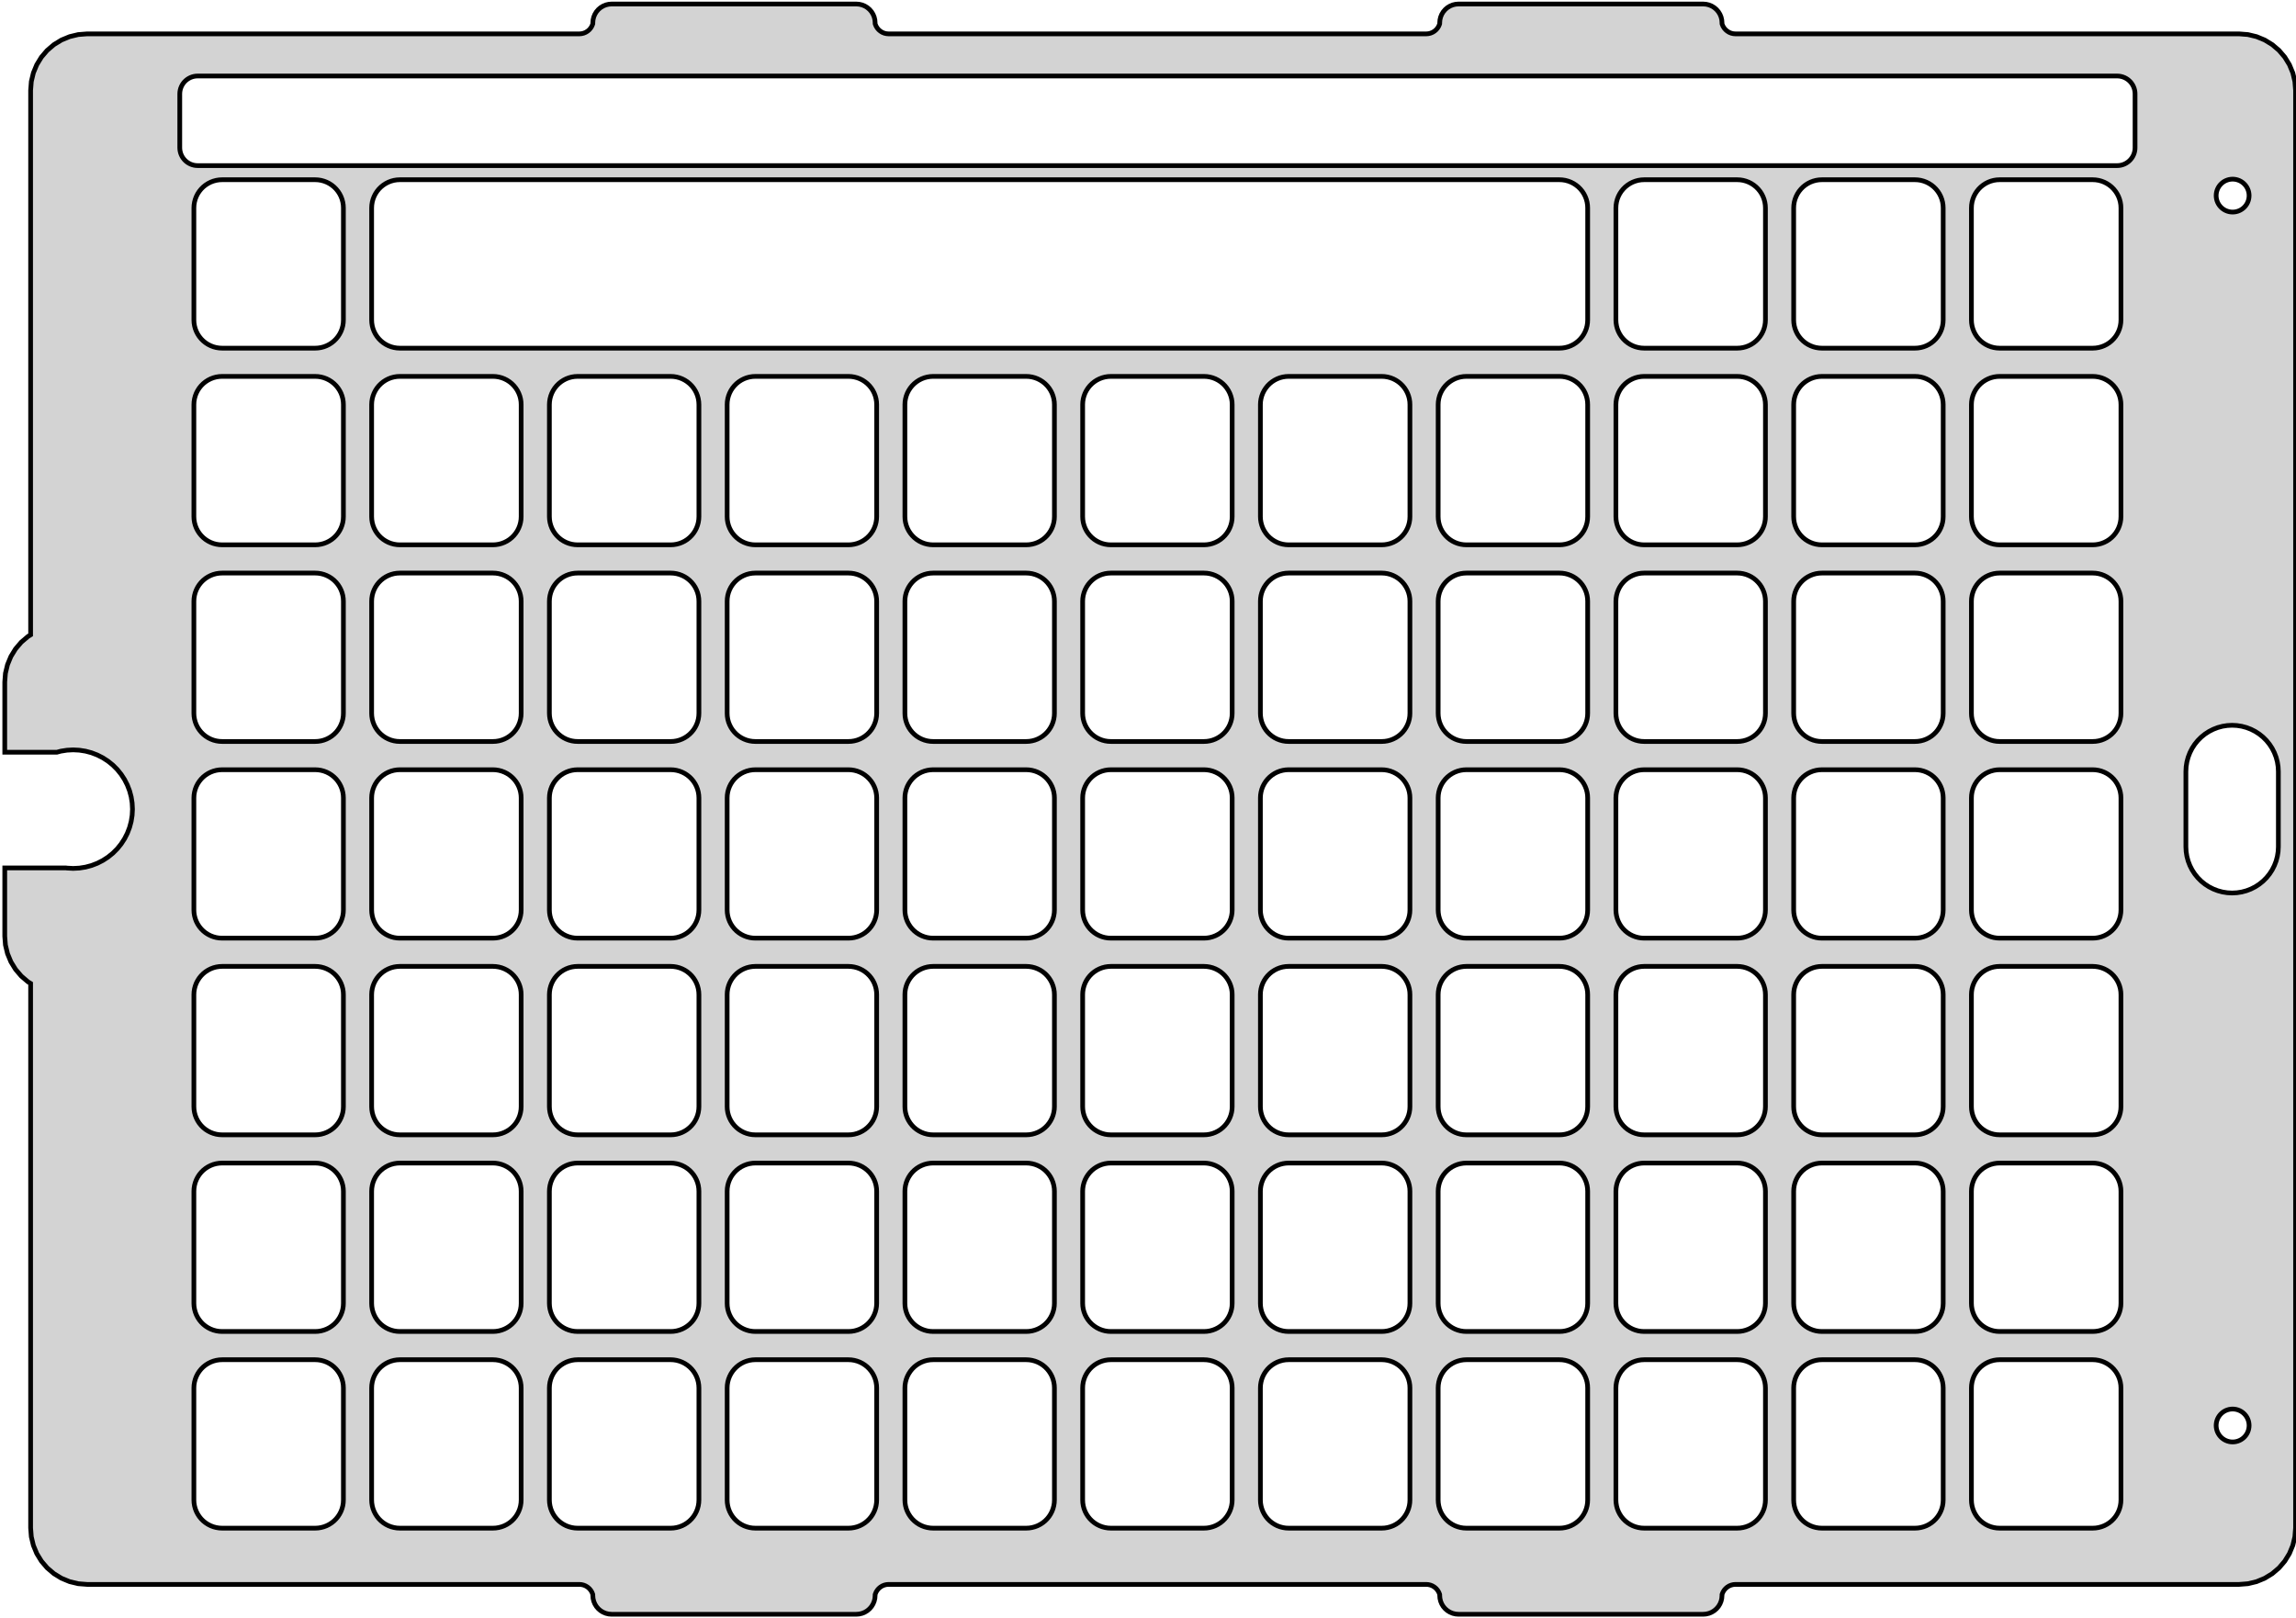 <?xml version="1.0" standalone="no"?>
<!DOCTYPE svg PUBLIC "-//W3C//DTD SVG 1.1//EN" "http://www.w3.org/Graphics/SVG/1.1/DTD/svg11.dtd">
<svg width="244mm" height="172mm" viewBox="-123 -86 244 172" xmlns="http://www.w3.org/2000/svg" version="1.1">
<title>OpenSCAD Model</title>
<path d="
M -31.687,85.549 L -31.382,85.476 L -31.092,85.356 L -30.824,85.192 L -30.586,84.988 L -30.382,84.75
 L -30.218,84.482 L -30.098,84.192 L -30.025,83.887 L -30,83.574 L -30,83.491 L -29.987,83.436
 L -29.896,83.218 L -29.773,83.017 L -29.621,82.838 L -29.442,82.686 L -29.241,82.562 L -29.023,82.472
 L -28.795,82.418 L -28.573,82.4 L 28.573,82.4 L 28.795,82.418 L 29.023,82.472 L 29.241,82.562
 L 29.442,82.686 L 29.621,82.838 L 29.773,83.017 L 29.896,83.218 L 29.987,83.436 L 30,83.491
 L 30,83.574 L 30.025,83.887 L 30.098,84.192 L 30.218,84.482 L 30.382,84.75 L 30.586,84.988
 L 30.824,85.192 L 31.092,85.356 L 31.382,85.476 L 31.687,85.549 L 32,85.574 L 58,85.574
 L 58.313,85.549 L 58.618,85.476 L 58.908,85.356 L 59.176,85.192 L 59.414,84.988 L 59.618,84.75
 L 59.782,84.482 L 59.902,84.192 L 59.975,83.887 L 60,83.574 L 60,83.491 L 60.013,83.436
 L 60.103,83.218 L 60.227,83.017 L 60.379,82.838 L 60.558,82.686 L 60.759,82.562 L 60.977,82.472
 L 61.205,82.418 L 61.427,82.4 L 114.954,82.4 L 115.893,82.326 L 116.808,82.106 L 117.678,81.746
 L 118.481,81.254 L 119.197,80.643 L 119.808,79.927 L 120.3,79.124 L 120.66,78.254 L 120.88,77.339
 L 120.954,76.4 L 120.954,-76.4 L 120.88,-77.339 L 120.66,-78.254 L 120.3,-79.124 L 119.808,-79.927
 L 119.197,-80.643 L 118.481,-81.254 L 117.678,-81.746 L 116.808,-82.106 L 115.893,-82.326 L 114.954,-82.4
 L 61.427,-82.4 L 61.205,-82.418 L 60.977,-82.472 L 60.759,-82.562 L 60.558,-82.686 L 60.379,-82.838
 L 60.227,-83.017 L 60.103,-83.218 L 60.013,-83.436 L 60,-83.491 L 60,-83.574 L 59.975,-83.887
 L 59.902,-84.192 L 59.782,-84.482 L 59.618,-84.75 L 59.414,-84.988 L 59.176,-85.192 L 58.908,-85.356
 L 58.618,-85.476 L 58.313,-85.549 L 58,-85.574 L 32,-85.574 L 31.687,-85.549 L 31.382,-85.476
 L 31.092,-85.356 L 30.824,-85.192 L 30.586,-84.988 L 30.382,-84.75 L 30.218,-84.482 L 30.098,-84.192
 L 30.025,-83.887 L 30,-83.574 L 30,-83.491 L 29.987,-83.436 L 29.896,-83.218 L 29.773,-83.017
 L 29.621,-82.838 L 29.442,-82.686 L 29.241,-82.562 L 29.023,-82.472 L 28.795,-82.418 L 28.573,-82.4
 L -28.573,-82.4 L -28.795,-82.418 L -29.023,-82.472 L -29.241,-82.562 L -29.442,-82.686 L -29.621,-82.838
 L -29.773,-83.017 L -29.896,-83.218 L -29.987,-83.436 L -30,-83.491 L -30,-83.574 L -30.025,-83.887
 L -30.098,-84.192 L -30.218,-84.482 L -30.382,-84.75 L -30.586,-84.988 L -30.824,-85.192 L -31.092,-85.356
 L -31.382,-85.476 L -31.687,-85.549 L -32,-85.574 L -58,-85.574 L -58.313,-85.549 L -58.618,-85.476
 L -58.908,-85.356 L -59.176,-85.192 L -59.414,-84.988 L -59.618,-84.75 L -59.782,-84.482 L -59.902,-84.192
 L -59.975,-83.887 L -60,-83.574 L -60,-83.491 L -60.013,-83.436 L -60.103,-83.218 L -60.227,-83.017
 L -60.379,-82.838 L -60.558,-82.686 L -60.759,-82.562 L -60.977,-82.472 L -61.205,-82.418 L -61.427,-82.4
 L -113.746,-82.4 L -114.685,-82.326 L -115.6,-82.106 L -116.47,-81.746 L -117.273,-81.254 L -117.989,-80.643
 L -118.6,-79.927 L -119.092,-79.124 L -119.452,-78.254 L -119.672,-77.339 L -119.746,-76.4 L -119.746,-18.525
 L -120.023,-18.355 L -120.739,-17.744 L -121.35,-17.028 L -121.842,-16.225 L -122.202,-15.355 L -122.422,-14.44
 L -122.495,-13.514 L -122.495,-6.05 L -116.952,-6.05 L -116.533,-6.162 L -115.881,-6.265 L -115.223,-6.3
 L -115.221,-6.3 L -114.563,-6.265 L -113.911,-6.162 L -113.275,-5.992 L -112.659,-5.755 L -112.072,-5.456
 L -111.519,-5.097 L -111.006,-4.682 L -110.54,-4.216 L -110.125,-3.703 L -109.766,-3.151 L -109.467,-2.563
 L -109.23,-1.947 L -109.06,-1.311 L -108.957,-0.659 L -108.922,-0.001 L -108.922,0.001 L -108.957,0.659
 L -109.06,1.311 L -109.23,1.947 L -109.467,2.563 L -109.766,3.151 L -110.125,3.703 L -110.54,4.216
 L -111.006,4.682 L -111.519,5.097 L -112.072,5.456 L -112.659,5.755 L -113.275,5.992 L -113.911,6.162
 L -114.563,6.265 L -115.221,6.3 L -115.223,6.3 L -115.881,6.265 L -115.979,6.25 L -122.495,6.25
 L -122.495,13.514 L -122.422,14.44 L -122.202,15.355 L -121.842,16.225 L -121.35,17.028 L -120.739,17.744
 L -120.023,18.355 L -119.746,18.525 L -119.746,76.4 L -119.672,77.339 L -119.452,78.254 L -119.092,79.124
 L -118.6,79.927 L -117.989,80.643 L -117.273,81.254 L -116.47,81.746 L -115.6,82.106 L -114.685,82.326
 L -113.746,82.4 L -61.427,82.4 L -61.205,82.418 L -60.977,82.472 L -60.759,82.562 L -60.558,82.686
 L -60.379,82.838 L -60.227,83.017 L -60.103,83.218 L -60.013,83.436 L -60,83.491 L -60,83.574
 L -59.975,83.887 L -59.902,84.192 L -59.782,84.482 L -59.618,84.75 L -59.414,84.988 L -59.176,85.192
 L -58.908,85.356 L -58.618,85.476 L -58.313,85.549 L -58,85.574 L -32,85.574 z
M -103.532,-69.183 L -103.641,-69.35 L -103.731,-69.527 L -103.803,-69.713 L -103.854,-69.906 L -103.886,-70.103
 L -103.896,-70.302 L -103.896,-76.019 L -103.886,-76.218 L -103.854,-76.415 L -103.803,-76.607 L -103.731,-76.793
 L -103.641,-76.971 L -103.532,-77.138 L -103.407,-77.293 L -103.266,-77.433 L -103.111,-77.559 L -102.944,-77.667
 L -102.767,-77.758 L -102.581,-77.829 L -102.388,-77.881 L -102.191,-77.912 L -101.992,-77.922 L 101.992,-77.922
 L 102.191,-77.912 L 102.388,-77.881 L 102.581,-77.829 L 102.767,-77.758 L 102.944,-77.667 L 103.111,-77.559
 L 103.266,-77.433 L 103.407,-77.293 L 103.532,-77.138 L 103.641,-76.971 L 103.731,-76.793 L 103.803,-76.607
 L 103.854,-76.415 L 103.886,-76.218 L 103.896,-76.019 L 103.896,-70.302 L 103.886,-70.103 L 103.854,-69.906
 L 103.803,-69.713 L 103.731,-69.527 L 103.641,-69.35 L 103.532,-69.182 L 103.407,-69.028 L 103.266,-68.887
 L 103.111,-68.761 L 102.944,-68.653 L 102.767,-68.562 L 102.581,-68.491 L 102.388,-68.439 L 102.191,-68.408
 L 101.992,-68.398 L -101.992,-68.398 L -102.191,-68.408 L -102.388,-68.439 L -102.581,-68.491 L -102.767,-68.562
 L -102.944,-68.653 L -103.111,-68.761 L -103.266,-68.887 L -103.407,-69.028 z
M 114.264,-63.46 L 114.081,-63.47 L 113.9,-63.498 L 113.724,-63.546 L 113.553,-63.611 L 113.39,-63.694
 L 113.236,-63.794 L 113.094,-63.909 L 112.964,-64.039 L 112.849,-64.181 L 112.749,-64.335 L 112.666,-64.498
 L 112.601,-64.668 L 112.553,-64.845 L 112.525,-65.026 L 112.515,-65.209 L 112.515,-65.211 L 112.525,-65.394
 L 112.553,-65.575 L 112.601,-65.751 L 112.666,-65.922 L 112.749,-66.085 L 112.849,-66.239 L 112.964,-66.381
 L 113.094,-66.511 L 113.236,-66.626 L 113.39,-66.726 L 113.553,-66.809 L 113.724,-66.874 L 113.9,-66.922
 L 114.081,-66.95 L 114.264,-66.96 L 114.266,-66.96 L 114.449,-66.95 L 114.63,-66.922 L 114.806,-66.874
 L 114.977,-66.809 L 115.14,-66.726 L 115.294,-66.626 L 115.436,-66.511 L 115.566,-66.381 L 115.681,-66.239
 L 115.781,-66.085 L 115.864,-65.922 L 115.929,-65.751 L 115.977,-65.575 L 116.005,-65.394 L 116.015,-65.211
 L 116.015,-65.209 L 116.005,-65.026 L 115.977,-64.845 L 115.929,-64.668 L 115.864,-64.498 L 115.781,-64.335
 L 115.681,-64.181 L 115.566,-64.039 L 115.436,-63.909 L 115.294,-63.794 L 115.14,-63.694 L 114.977,-63.611
 L 114.806,-63.546 L 114.63,-63.498 L 114.449,-63.47 L 114.266,-63.46 z
M 89.505,-48.995 L 89.191,-49.012 L 88.881,-49.061 L 88.578,-49.142 L 88.285,-49.255 L 88.005,-49.397
 L 87.742,-49.568 L 87.498,-49.766 L 87.276,-49.988 L 87.079,-50.231 L 86.908,-50.495 L 86.765,-50.775
 L 86.653,-51.068 L 86.571,-51.371 L 86.522,-51.681 L 86.506,-51.994 L 86.506,-63.899 L 86.522,-64.213
 L 86.571,-64.523 L 86.653,-64.826 L 86.765,-65.119 L 86.908,-65.399 L 87.079,-65.662 L 87.276,-65.906
 L 87.498,-66.128 L 87.742,-66.325 L 88.005,-66.496 L 88.285,-66.639 L 88.578,-66.751 L 88.881,-66.833
 L 89.191,-66.882 L 89.505,-66.898 L 99.397,-66.898 L 99.71,-66.882 L 100.021,-66.833 L 100.324,-66.751
 L 100.617,-66.639 L 100.896,-66.496 L 101.16,-66.325 L 101.404,-66.128 L 101.626,-65.906 L 101.823,-65.662
 L 101.994,-65.399 L 102.137,-65.119 L 102.249,-64.826 L 102.33,-64.523 L 102.38,-64.213 L 102.396,-63.899
 L 102.396,-51.994 L 102.38,-51.681 L 102.33,-51.371 L 102.249,-51.068 L 102.137,-50.775 L 101.994,-50.495
 L 101.823,-50.231 L 101.626,-49.988 L 101.404,-49.766 L 101.16,-49.568 L 100.896,-49.397 L 100.617,-49.255
 L 100.324,-49.142 L 100.021,-49.061 L 99.71,-49.012 L 99.397,-48.995 z
M -80.507,-48.995 L -80.82,-49.012 L -81.13,-49.061 L -81.434,-49.142 L -81.727,-49.255 L -82.006,-49.397
 L -82.27,-49.568 L -82.513,-49.766 L -82.736,-49.988 L -82.933,-50.231 L -83.104,-50.495 L -83.246,-50.775
 L -83.359,-51.068 L -83.44,-51.371 L -83.489,-51.681 L -83.506,-51.994 L -83.506,-63.899 L -83.489,-64.213
 L -83.44,-64.523 L -83.359,-64.826 L -83.246,-65.119 L -83.104,-65.399 L -82.933,-65.662 L -82.736,-65.906
 L -82.513,-66.128 L -82.27,-66.325 L -82.006,-66.496 L -81.727,-66.639 L -81.434,-66.751 L -81.13,-66.833
 L -80.82,-66.882 L -80.507,-66.898 L 42.727,-66.898 L 43.04,-66.882 L 43.35,-66.833 L 43.653,-66.751
 L 43.946,-66.639 L 44.226,-66.496 L 44.489,-66.325 L 44.733,-66.128 L 44.955,-65.906 L 45.153,-65.662
 L 45.324,-65.399 L 45.466,-65.119 L 45.579,-64.826 L 45.66,-64.523 L 45.709,-64.213 L 45.725,-63.899
 L 45.725,-51.994 L 45.709,-51.681 L 45.66,-51.371 L 45.579,-51.068 L 45.466,-50.775 L 45.324,-50.495
 L 45.153,-50.231 L 44.955,-49.988 L 44.733,-49.766 L 44.489,-49.568 L 44.226,-49.397 L 43.946,-49.255
 L 43.653,-49.142 L 43.35,-49.061 L 43.04,-49.012 L 42.727,-48.995 z
M 67.875,-50.775 L 67.762,-51.068 L 67.681,-51.371 L 67.632,-51.681 L 67.616,-51.994 L 67.616,-63.899
 L 67.632,-64.213 L 67.681,-64.523 L 67.762,-64.826 L 67.875,-65.119 L 68.017,-65.399 L 68.188,-65.662
 L 68.386,-65.906 L 68.608,-66.128 L 68.852,-66.325 L 69.115,-66.496 L 69.395,-66.639 L 69.688,-66.751
 L 69.991,-66.833 L 70.301,-66.882 L 70.615,-66.898 L 80.507,-66.898 L 80.82,-66.882 L 81.13,-66.833
 L 81.434,-66.751 L 81.727,-66.639 L 82.006,-66.496 L 82.27,-66.325 L 82.513,-66.128 L 82.736,-65.906
 L 82.933,-65.662 L 83.104,-65.399 L 83.246,-65.119 L 83.359,-64.826 L 83.44,-64.523 L 83.489,-64.213
 L 83.506,-63.899 L 83.506,-51.994 L 83.489,-51.681 L 83.44,-51.371 L 83.359,-51.068 L 83.246,-50.775
 L 83.104,-50.495 L 82.933,-50.231 L 82.736,-49.988 L 82.513,-49.766 L 82.27,-49.568 L 82.006,-49.397
 L 81.727,-49.255 L 81.434,-49.142 L 81.13,-49.061 L 80.82,-49.012 L 80.507,-48.995 L 70.615,-48.995
 L 70.301,-49.012 L 69.991,-49.061 L 69.688,-49.142 L 69.395,-49.255 L 69.115,-49.397 L 68.852,-49.568
 L 68.608,-49.766 L 68.386,-49.988 L 68.188,-50.231 L 68.017,-50.495 z
M -99.397,-48.995 L -99.71,-49.012 L -100.021,-49.061 L -100.324,-49.142 L -100.617,-49.255 L -100.896,-49.397
 L -101.16,-49.568 L -101.404,-49.766 L -101.626,-49.988 L -101.823,-50.231 L -101.994,-50.495 L -102.137,-50.775
 L -102.249,-51.068 L -102.33,-51.371 L -102.38,-51.681 L -102.396,-51.994 L -102.396,-63.899 L -102.38,-64.213
 L -102.33,-64.523 L -102.249,-64.826 L -102.137,-65.119 L -101.994,-65.399 L -101.823,-65.662 L -101.626,-65.906
 L -101.404,-66.128 L -101.16,-66.325 L -100.896,-66.496 L -100.617,-66.639 L -100.324,-66.751 L -100.021,-66.833
 L -99.71,-66.882 L -99.397,-66.898 L -89.505,-66.898 L -89.191,-66.882 L -88.881,-66.833 L -88.578,-66.751
 L -88.285,-66.639 L -88.005,-66.496 L -87.742,-66.325 L -87.498,-66.128 L -87.276,-65.906 L -87.079,-65.662
 L -86.908,-65.399 L -86.765,-65.119 L -86.653,-64.826 L -86.571,-64.523 L -86.522,-64.213 L -86.506,-63.899
 L -86.506,-51.994 L -86.522,-51.681 L -86.571,-51.371 L -86.653,-51.068 L -86.765,-50.775 L -86.908,-50.495
 L -87.079,-50.231 L -87.276,-49.988 L -87.498,-49.766 L -87.742,-49.568 L -88.005,-49.397 L -88.285,-49.255
 L -88.578,-49.142 L -88.881,-49.061 L -89.191,-49.012 L -89.505,-48.995 z
M 89.505,-28.092 L 89.191,-28.109 L 88.881,-28.158 L 88.578,-28.239 L 88.285,-28.352 L 88.005,-28.494
 L 87.742,-28.665 L 87.498,-28.863 L 87.276,-29.085 L 87.079,-29.329 L 86.908,-29.592 L 86.765,-29.872
 L 86.653,-30.165 L 86.571,-30.468 L 86.522,-30.778 L 86.506,-31.091 L 86.506,-42.996 L 86.522,-43.31
 L 86.571,-43.62 L 86.653,-43.923 L 86.765,-44.216 L 86.908,-44.496 L 87.079,-44.759 L 87.276,-45.003
 L 87.498,-45.225 L 87.742,-45.422 L 88.005,-45.593 L 88.285,-45.736 L 88.578,-45.849 L 88.881,-45.93
 L 89.191,-45.979 L 89.505,-45.995 L 99.397,-45.995 L 99.71,-45.979 L 100.021,-45.93 L 100.324,-45.849
 L 100.617,-45.736 L 100.896,-45.593 L 101.16,-45.422 L 101.404,-45.225 L 101.626,-45.003 L 101.823,-44.759
 L 101.994,-44.496 L 102.137,-44.216 L 102.249,-43.923 L 102.33,-43.62 L 102.38,-43.31 L 102.396,-42.996
 L 102.396,-31.091 L 102.38,-30.778 L 102.33,-30.468 L 102.249,-30.165 L 102.137,-29.872 L 101.994,-29.592
 L 101.823,-29.329 L 101.626,-29.085 L 101.404,-28.863 L 101.16,-28.665 L 100.896,-28.494 L 100.617,-28.352
 L 100.324,-28.239 L 100.021,-28.158 L 99.71,-28.109 L 99.397,-28.092 z
M -26.835,-42.996 L -26.819,-43.31 L -26.77,-43.62 L -26.689,-43.923 L -26.576,-44.216 L -26.433,-44.496
 L -26.262,-44.759 L -26.065,-45.003 L -25.843,-45.225 L -25.599,-45.422 L -25.336,-45.593 L -25.056,-45.736
 L -24.763,-45.849 L -24.46,-45.93 L -24.15,-45.979 L -23.836,-45.995 L -13.944,-45.995 L -13.631,-45.979
 L -13.321,-45.93 L -13.017,-45.849 L -12.724,-45.736 L -12.445,-45.593 L -12.181,-45.422 L -11.937,-45.225
 L -11.715,-45.003 L -11.518,-44.759 L -11.347,-44.496 L -11.204,-44.216 L -11.092,-43.923 L -11.011,-43.62
 L -10.961,-43.31 L -10.945,-42.996 L -10.945,-31.091 L -10.961,-30.778 L -11.011,-30.468 L -11.092,-30.165
 L -11.204,-29.872 L -11.347,-29.592 L -11.518,-29.329 L -11.715,-29.085 L -11.937,-28.863 L -12.181,-28.665
 L -12.445,-28.494 L -12.724,-28.352 L -13.017,-28.239 L -13.321,-28.158 L -13.631,-28.109 L -13.944,-28.092
 L -23.836,-28.092 L -24.15,-28.109 L -24.46,-28.158 L -24.763,-28.239 L -25.056,-28.352 L -25.336,-28.494
 L -25.599,-28.665 L -25.843,-28.863 L -26.065,-29.085 L -26.262,-29.329 L -26.433,-29.592 L -26.576,-29.872
 L -26.689,-30.165 L -26.77,-30.468 L -26.819,-30.778 L -26.835,-31.091 z
M 13.944,-28.092 L 13.631,-28.109 L 13.321,-28.158 L 13.017,-28.239 L 12.724,-28.352 L 12.445,-28.494
 L 12.181,-28.665 L 11.937,-28.863 L 11.715,-29.085 L 11.518,-29.329 L 11.347,-29.592 L 11.204,-29.872
 L 11.092,-30.165 L 11.011,-30.468 L 10.961,-30.778 L 10.945,-31.091 L 10.945,-42.996 L 10.961,-43.31
 L 11.011,-43.62 L 11.092,-43.923 L 11.204,-44.216 L 11.347,-44.496 L 11.518,-44.759 L 11.715,-45.003
 L 11.937,-45.225 L 12.181,-45.422 L 12.445,-45.593 L 12.724,-45.736 L 13.017,-45.849 L 13.321,-45.93
 L 13.631,-45.979 L 13.944,-45.995 L 23.836,-45.995 L 24.15,-45.979 L 24.46,-45.93 L 24.763,-45.849
 L 25.056,-45.736 L 25.336,-45.593 L 25.599,-45.422 L 25.843,-45.225 L 26.065,-45.003 L 26.262,-44.759
 L 26.433,-44.496 L 26.576,-44.216 L 26.689,-43.923 L 26.77,-43.62 L 26.819,-43.31 L 26.835,-42.996
 L 26.835,-31.091 L 26.819,-30.778 L 26.77,-30.468 L 26.689,-30.165 L 26.576,-29.872 L 26.433,-29.592
 L 26.262,-29.329 L 26.065,-29.085 L 25.843,-28.863 L 25.599,-28.665 L 25.336,-28.494 L 25.056,-28.352
 L 24.763,-28.239 L 24.46,-28.158 L 24.15,-28.109 L 23.836,-28.092 z
M 48.725,-42.996 L 48.742,-43.31 L 48.791,-43.62 L 48.872,-43.923 L 48.985,-44.216 L 49.127,-44.496
 L 49.298,-44.759 L 49.496,-45.003 L 49.718,-45.225 L 49.962,-45.422 L 50.225,-45.593 L 50.505,-45.736
 L 50.798,-45.849 L 51.101,-45.93 L 51.411,-45.979 L 51.724,-45.995 L 61.617,-45.995 L 61.93,-45.979
 L 62.24,-45.93 L 62.543,-45.849 L 62.836,-45.736 L 63.116,-45.593 L 63.379,-45.422 L 63.623,-45.225
 L 63.845,-45.003 L 64.043,-44.759 L 64.214,-44.496 L 64.356,-44.216 L 64.469,-43.923 L 64.55,-43.62
 L 64.599,-43.31 L 64.616,-42.996 L 64.616,-31.091 L 64.599,-30.778 L 64.55,-30.468 L 64.469,-30.165
 L 64.356,-29.872 L 64.214,-29.592 L 64.043,-29.329 L 63.845,-29.085 L 63.623,-28.863 L 63.379,-28.665
 L 63.116,-28.494 L 62.836,-28.352 L 62.543,-28.239 L 62.24,-28.158 L 61.93,-28.109 L 61.617,-28.092
 L 51.724,-28.092 L 51.411,-28.109 L 51.101,-28.158 L 50.798,-28.239 L 50.505,-28.352 L 50.225,-28.494
 L 49.962,-28.665 L 49.718,-28.863 L 49.496,-29.085 L 49.298,-29.329 L 49.127,-29.592 L 48.985,-29.872
 L 48.872,-30.165 L 48.791,-30.468 L 48.742,-30.778 L 48.725,-31.091 z
M -45.725,-42.996 L -45.709,-43.31 L -45.66,-43.62 L -45.579,-43.923 L -45.466,-44.216 L -45.324,-44.496
 L -45.153,-44.759 L -44.955,-45.003 L -44.733,-45.225 L -44.489,-45.422 L -44.226,-45.593 L -43.946,-45.736
 L -43.653,-45.849 L -43.35,-45.93 L -43.04,-45.979 L -42.727,-45.995 L -32.834,-45.995 L -32.521,-45.979
 L -32.211,-45.93 L -31.907,-45.849 L -31.614,-45.736 L -31.335,-45.593 L -31.072,-45.422 L -30.828,-45.225
 L -30.606,-45.003 L -30.408,-44.759 L -30.237,-44.496 L -30.095,-44.216 L -29.982,-43.923 L -29.901,-43.62
 L -29.852,-43.31 L -29.835,-42.996 L -29.835,-31.091 L -29.852,-30.778 L -29.901,-30.468 L -29.982,-30.165
 L -30.095,-29.872 L -30.237,-29.592 L -30.408,-29.329 L -30.606,-29.085 L -30.828,-28.863 L -31.072,-28.665
 L -31.335,-28.494 L -31.614,-28.352 L -31.907,-28.239 L -32.211,-28.158 L -32.521,-28.109 L -32.834,-28.092
 L -42.727,-28.092 L -43.04,-28.109 L -43.35,-28.158 L -43.653,-28.239 L -43.946,-28.352 L -44.226,-28.494
 L -44.489,-28.665 L -44.733,-28.863 L -44.955,-29.085 L -45.153,-29.329 L -45.324,-29.592 L -45.466,-29.872
 L -45.579,-30.165 L -45.66,-30.468 L -45.709,-30.778 L -45.725,-31.091 z
M 32.834,-28.092 L 32.521,-28.109 L 32.211,-28.158 L 31.907,-28.239 L 31.614,-28.352 L 31.335,-28.494
 L 31.072,-28.665 L 30.828,-28.863 L 30.606,-29.085 L 30.408,-29.329 L 30.237,-29.592 L 30.095,-29.872
 L 29.982,-30.165 L 29.901,-30.468 L 29.852,-30.778 L 29.835,-31.091 L 29.835,-42.996 L 29.852,-43.31
 L 29.901,-43.62 L 29.982,-43.923 L 30.095,-44.216 L 30.237,-44.496 L 30.408,-44.759 L 30.606,-45.003
 L 30.828,-45.225 L 31.072,-45.422 L 31.335,-45.593 L 31.614,-45.736 L 31.907,-45.849 L 32.211,-45.93
 L 32.521,-45.979 L 32.834,-45.995 L 42.727,-45.995 L 43.04,-45.979 L 43.35,-45.93 L 43.653,-45.849
 L 43.946,-45.736 L 44.226,-45.593 L 44.489,-45.422 L 44.733,-45.225 L 44.955,-45.003 L 45.153,-44.759
 L 45.324,-44.496 L 45.466,-44.216 L 45.579,-43.923 L 45.66,-43.62 L 45.709,-43.31 L 45.725,-42.996
 L 45.725,-31.091 L 45.709,-30.778 L 45.66,-30.468 L 45.579,-30.165 L 45.466,-29.872 L 45.324,-29.592
 L 45.153,-29.329 L 44.955,-29.085 L 44.733,-28.863 L 44.489,-28.665 L 44.226,-28.494 L 43.946,-28.352
 L 43.653,-28.239 L 43.35,-28.158 L 43.04,-28.109 L 42.727,-28.092 z
M -4.946,-28.092 L -5.26,-28.109 L -5.57,-28.158 L -5.873,-28.239 L -6.166,-28.352 L -6.446,-28.494
 L -6.709,-28.665 L -6.953,-28.863 L -7.175,-29.085 L -7.372,-29.329 L -7.543,-29.592 L -7.686,-29.872
 L -7.798,-30.165 L -7.88,-30.468 L -7.929,-30.778 L -7.945,-31.091 L -7.945,-42.996 L -7.929,-43.31
 L -7.88,-43.62 L -7.798,-43.923 L -7.686,-44.216 L -7.543,-44.496 L -7.372,-44.759 L -7.175,-45.003
 L -6.953,-45.225 L -6.709,-45.422 L -6.446,-45.593 L -6.166,-45.736 L -5.873,-45.849 L -5.57,-45.93
 L -5.26,-45.979 L -4.946,-45.995 L 4.946,-45.995 L 5.26,-45.979 L 5.57,-45.93 L 5.873,-45.849
 L 6.166,-45.736 L 6.446,-45.593 L 6.709,-45.422 L 6.953,-45.225 L 7.175,-45.003 L 7.372,-44.759
 L 7.543,-44.496 L 7.686,-44.216 L 7.798,-43.923 L 7.88,-43.62 L 7.929,-43.31 L 7.945,-42.996
 L 7.945,-31.091 L 7.929,-30.778 L 7.88,-30.468 L 7.798,-30.165 L 7.686,-29.872 L 7.543,-29.592
 L 7.372,-29.329 L 7.175,-29.085 L 6.953,-28.863 L 6.709,-28.665 L 6.446,-28.494 L 6.166,-28.352
 L 5.873,-28.239 L 5.57,-28.158 L 5.26,-28.109 L 4.946,-28.092 z
M 67.681,-43.62 L 67.762,-43.923 L 67.875,-44.216 L 68.017,-44.496 L 68.188,-44.759 L 68.386,-45.003
 L 68.608,-45.225 L 68.852,-45.422 L 69.115,-45.593 L 69.395,-45.736 L 69.688,-45.849 L 69.991,-45.93
 L 70.301,-45.979 L 70.615,-45.995 L 80.507,-45.995 L 80.82,-45.979 L 81.13,-45.93 L 81.434,-45.849
 L 81.727,-45.736 L 82.006,-45.593 L 82.27,-45.422 L 82.513,-45.225 L 82.736,-45.003 L 82.933,-44.759
 L 83.104,-44.496 L 83.246,-44.216 L 83.359,-43.923 L 83.44,-43.62 L 83.489,-43.31 L 83.506,-42.996
 L 83.506,-31.091 L 83.489,-30.778 L 83.44,-30.468 L 83.359,-30.165 L 83.246,-29.872 L 83.104,-29.592
 L 82.933,-29.329 L 82.736,-29.085 L 82.513,-28.863 L 82.27,-28.665 L 82.006,-28.494 L 81.727,-28.352
 L 81.434,-28.239 L 81.13,-28.158 L 80.82,-28.109 L 80.507,-28.092 L 70.615,-28.092 L 70.301,-28.109
 L 69.991,-28.158 L 69.688,-28.239 L 69.395,-28.352 L 69.115,-28.494 L 68.852,-28.665 L 68.608,-28.863
 L 68.386,-29.085 L 68.188,-29.329 L 68.017,-29.592 L 67.875,-29.872 L 67.762,-30.165 L 67.681,-30.468
 L 67.632,-30.778 L 67.616,-31.091 L 67.616,-42.996 L 67.632,-43.31 z
M -80.507,-7.19 L -80.82,-7.206 L -81.13,-7.255 L -81.434,-7.336 L -81.727,-7.449 L -82.006,-7.591
 L -82.27,-7.762 L -82.513,-7.96 L -82.736,-8.182 L -82.933,-8.426 L -83.104,-8.689 L -83.246,-8.969
 L -83.359,-9.262 L -83.44,-9.565 L -83.489,-9.875 L -83.506,-10.188 L -83.506,-22.093 L -83.489,-22.407
 L -83.44,-22.717 L -83.359,-23.02 L -83.246,-23.313 L -83.104,-23.593 L -82.933,-23.856 L -82.736,-24.1
 L -82.513,-24.322 L -82.27,-24.52 L -82.006,-24.691 L -81.727,-24.833 L -81.434,-24.946 L -81.13,-25.027
 L -80.82,-25.076 L -80.507,-25.092 L -70.615,-25.092 L -70.301,-25.076 L -69.991,-25.027 L -69.688,-24.946
 L -69.395,-24.833 L -69.115,-24.691 L -68.852,-24.52 L -68.608,-24.322 L -68.386,-24.1 L -68.188,-23.856
 L -68.017,-23.593 L -67.875,-23.313 L -67.762,-23.02 L -67.681,-22.717 L -67.632,-22.407 L -67.616,-22.093
 L -67.616,-10.188 L -67.632,-9.875 L -67.681,-9.565 L -67.762,-9.262 L -67.875,-8.969 L -68.017,-8.689
 L -68.188,-8.426 L -68.386,-8.182 L -68.608,-7.96 L -68.852,-7.762 L -69.115,-7.591 L -69.395,-7.449
 L -69.688,-7.336 L -69.991,-7.255 L -70.301,-7.206 L -70.615,-7.19 z
M 30.095,-8.969 L 29.982,-9.262 L 29.901,-9.565 L 29.852,-9.875 L 29.835,-10.188 L 29.835,-22.093
 L 29.852,-22.407 L 29.901,-22.717 L 29.982,-23.02 L 30.095,-23.313 L 30.237,-23.593 L 30.408,-23.856
 L 30.606,-24.1 L 30.828,-24.322 L 31.072,-24.52 L 31.335,-24.691 L 31.614,-24.833 L 31.907,-24.946
 L 32.211,-25.027 L 32.521,-25.076 L 32.834,-25.092 L 42.727,-25.092 L 43.04,-25.076 L 43.35,-25.027
 L 43.653,-24.946 L 43.946,-24.833 L 44.226,-24.691 L 44.489,-24.52 L 44.733,-24.322 L 44.955,-24.1
 L 45.153,-23.856 L 45.324,-23.593 L 45.466,-23.313 L 45.579,-23.02 L 45.66,-22.717 L 45.709,-22.407
 L 45.725,-22.093 L 45.725,-10.188 L 45.709,-9.875 L 45.66,-9.565 L 45.579,-9.262 L 45.466,-8.969
 L 45.324,-8.689 L 45.153,-8.426 L 44.955,-8.182 L 44.733,-7.96 L 44.489,-7.762 L 44.226,-7.591
 L 43.946,-7.449 L 43.653,-7.336 L 43.35,-7.255 L 43.04,-7.206 L 42.727,-7.19 L 32.834,-7.19
 L 32.521,-7.206 L 32.211,-7.255 L 31.907,-7.336 L 31.614,-7.449 L 31.335,-7.591 L 31.072,-7.762
 L 30.828,-7.96 L 30.606,-8.182 L 30.408,-8.426 L 30.237,-8.689 z
M 70.615,-7.19 L 70.301,-7.206 L 69.991,-7.255 L 69.688,-7.336 L 69.395,-7.449 L 69.115,-7.591
 L 68.852,-7.762 L 68.608,-7.96 L 68.386,-8.182 L 68.188,-8.426 L 68.017,-8.689 L 67.875,-8.969
 L 67.762,-9.262 L 67.681,-9.565 L 67.632,-9.875 L 67.616,-10.188 L 67.616,-22.093 L 67.632,-22.407
 L 67.681,-22.717 L 67.762,-23.02 L 67.875,-23.313 L 68.017,-23.593 L 68.188,-23.856 L 68.386,-24.1
 L 68.608,-24.322 L 68.852,-24.52 L 69.115,-24.691 L 69.395,-24.833 L 69.688,-24.946 L 69.991,-25.027
 L 70.301,-25.076 L 70.615,-25.092 L 80.507,-25.092 L 80.82,-25.076 L 81.13,-25.027 L 81.434,-24.946
 L 81.727,-24.833 L 82.006,-24.691 L 82.27,-24.52 L 82.513,-24.322 L 82.736,-24.1 L 82.933,-23.856
 L 83.104,-23.593 L 83.246,-23.313 L 83.359,-23.02 L 83.44,-22.717 L 83.489,-22.407 L 83.506,-22.093
 L 83.506,-10.188 L 83.489,-9.875 L 83.44,-9.565 L 83.359,-9.262 L 83.246,-8.969 L 83.104,-8.689
 L 82.933,-8.426 L 82.736,-8.182 L 82.513,-7.96 L 82.27,-7.762 L 82.006,-7.591 L 81.727,-7.449
 L 81.434,-7.336 L 81.13,-7.255 L 80.82,-7.206 L 80.507,-7.19 z
M -42.727,-7.19 L -43.04,-7.206 L -43.35,-7.255 L -43.653,-7.336 L -43.946,-7.449 L -44.226,-7.591
 L -44.489,-7.762 L -44.733,-7.96 L -44.955,-8.182 L -45.153,-8.426 L -45.324,-8.689 L -45.466,-8.969
 L -45.579,-9.262 L -45.66,-9.565 L -45.709,-9.875 L -45.725,-10.188 L -45.725,-22.093 L -45.709,-22.407
 L -45.66,-22.717 L -45.579,-23.02 L -45.466,-23.313 L -45.324,-23.593 L -45.153,-23.856 L -44.955,-24.1
 L -44.733,-24.322 L -44.489,-24.52 L -44.226,-24.691 L -43.946,-24.833 L -43.653,-24.946 L -43.35,-25.027
 L -43.04,-25.076 L -42.727,-25.092 L -32.834,-25.092 L -32.521,-25.076 L -32.211,-25.027 L -31.907,-24.946
 L -31.614,-24.833 L -31.335,-24.691 L -31.072,-24.52 L -30.828,-24.322 L -30.606,-24.1 L -30.408,-23.856
 L -30.237,-23.593 L -30.095,-23.313 L -29.982,-23.02 L -29.901,-22.717 L -29.852,-22.407 L -29.835,-22.093
 L -29.835,-10.188 L -29.852,-9.875 L -29.901,-9.565 L -29.982,-9.262 L -30.095,-8.969 L -30.237,-8.689
 L -30.408,-8.426 L -30.606,-8.182 L -30.828,-7.96 L -31.072,-7.762 L -31.335,-7.591 L -31.614,-7.449
 L -31.907,-7.336 L -32.211,-7.255 L -32.521,-7.206 L -32.834,-7.19 z
M -99.397,-7.19 L -99.71,-7.206 L -100.021,-7.255 L -100.324,-7.336 L -100.617,-7.449 L -100.896,-7.591
 L -101.16,-7.762 L -101.404,-7.96 L -101.626,-8.182 L -101.823,-8.426 L -101.994,-8.689 L -102.137,-8.969
 L -102.249,-9.262 L -102.33,-9.565 L -102.38,-9.875 L -102.396,-10.188 L -102.396,-22.093 L -102.38,-22.407
 L -102.33,-22.717 L -102.249,-23.02 L -102.137,-23.313 L -101.994,-23.593 L -101.823,-23.856 L -101.626,-24.1
 L -101.404,-24.322 L -101.16,-24.52 L -100.896,-24.691 L -100.617,-24.833 L -100.324,-24.946 L -100.021,-25.027
 L -99.71,-25.076 L -99.397,-25.092 L -89.505,-25.092 L -89.191,-25.076 L -88.881,-25.027 L -88.578,-24.946
 L -88.285,-24.833 L -88.005,-24.691 L -87.742,-24.52 L -87.498,-24.322 L -87.276,-24.1 L -87.079,-23.856
 L -86.908,-23.593 L -86.765,-23.313 L -86.653,-23.02 L -86.571,-22.717 L -86.522,-22.407 L -86.506,-22.093
 L -86.506,-10.188 L -86.522,-9.875 L -86.571,-9.565 L -86.653,-9.262 L -86.765,-8.969 L -86.908,-8.689
 L -87.079,-8.426 L -87.276,-8.182 L -87.498,-7.96 L -87.742,-7.762 L -88.005,-7.591 L -88.285,-7.449
 L -88.578,-7.336 L -88.881,-7.255 L -89.191,-7.206 L -89.505,-7.19 z
M 89.505,-7.19 L 89.191,-7.206 L 88.881,-7.255 L 88.578,-7.336 L 88.285,-7.449 L 88.005,-7.591
 L 87.742,-7.762 L 87.498,-7.96 L 87.276,-8.182 L 87.079,-8.426 L 86.908,-8.689 L 86.765,-8.969
 L 86.653,-9.262 L 86.571,-9.565 L 86.522,-9.875 L 86.506,-10.188 L 86.506,-22.093 L 86.522,-22.407
 L 86.571,-22.717 L 86.653,-23.02 L 86.765,-23.313 L 86.908,-23.593 L 87.079,-23.856 L 87.276,-24.1
 L 87.498,-24.322 L 87.742,-24.52 L 88.005,-24.691 L 88.285,-24.833 L 88.578,-24.946 L 88.881,-25.027
 L 89.191,-25.076 L 89.505,-25.092 L 99.397,-25.092 L 99.71,-25.076 L 100.021,-25.027 L 100.324,-24.946
 L 100.617,-24.833 L 100.896,-24.691 L 101.16,-24.52 L 101.404,-24.322 L 101.626,-24.1 L 101.823,-23.856
 L 101.994,-23.593 L 102.137,-23.313 L 102.249,-23.02 L 102.33,-22.717 L 102.38,-22.407 L 102.396,-22.093
 L 102.396,-10.188 L 102.38,-9.875 L 102.33,-9.565 L 102.249,-9.262 L 102.137,-8.969 L 101.994,-8.689
 L 101.823,-8.426 L 101.626,-8.182 L 101.404,-7.96 L 101.16,-7.762 L 100.896,-7.591 L 100.617,-7.449
 L 100.324,-7.336 L 100.021,-7.255 L 99.71,-7.206 L 99.397,-7.19 z
M -23.836,-7.19 L -24.15,-7.206 L -24.46,-7.255 L -24.763,-7.336 L -25.056,-7.449 L -25.336,-7.591
 L -25.599,-7.762 L -25.843,-7.96 L -26.065,-8.182 L -26.262,-8.426 L -26.433,-8.689 L -26.576,-8.969
 L -26.689,-9.262 L -26.77,-9.565 L -26.819,-9.875 L -26.835,-10.188 L -26.835,-22.093 L -26.819,-22.407
 L -26.77,-22.717 L -26.689,-23.02 L -26.576,-23.313 L -26.433,-23.593 L -26.262,-23.856 L -26.065,-24.1
 L -25.843,-24.322 L -25.599,-24.52 L -25.336,-24.691 L -25.056,-24.833 L -24.763,-24.946 L -24.46,-25.027
 L -24.15,-25.076 L -23.836,-25.092 L -13.944,-25.092 L -13.631,-25.076 L -13.321,-25.027 L -13.017,-24.946
 L -12.724,-24.833 L -12.445,-24.691 L -12.181,-24.52 L -11.937,-24.322 L -11.715,-24.1 L -11.518,-23.856
 L -11.347,-23.593 L -11.204,-23.313 L -11.092,-23.02 L -11.011,-22.717 L -10.961,-22.407 L -10.945,-22.093
 L -10.945,-10.188 L -10.961,-9.875 L -11.011,-9.565 L -11.092,-9.262 L -11.204,-8.969 L -11.347,-8.689
 L -11.518,-8.426 L -11.715,-8.182 L -11.937,-7.96 L -12.181,-7.762 L -12.445,-7.591 L -12.724,-7.449
 L -13.017,-7.336 L -13.321,-7.255 L -13.631,-7.206 L -13.944,-7.19 z
M 51.724,-7.19 L 51.411,-7.206 L 51.101,-7.255 L 50.798,-7.336 L 50.505,-7.449 L 50.225,-7.591
 L 49.962,-7.762 L 49.718,-7.96 L 49.496,-8.182 L 49.298,-8.426 L 49.127,-8.689 L 48.985,-8.969
 L 48.872,-9.262 L 48.791,-9.565 L 48.742,-9.875 L 48.725,-10.188 L 48.725,-22.093 L 48.742,-22.407
 L 48.791,-22.717 L 48.872,-23.02 L 48.985,-23.313 L 49.127,-23.593 L 49.298,-23.856 L 49.496,-24.1
 L 49.718,-24.322 L 49.962,-24.52 L 50.225,-24.691 L 50.505,-24.833 L 50.798,-24.946 L 51.101,-25.027
 L 51.411,-25.076 L 51.724,-25.092 L 61.617,-25.092 L 61.93,-25.076 L 62.24,-25.027 L 62.543,-24.946
 L 62.836,-24.833 L 63.116,-24.691 L 63.379,-24.52 L 63.623,-24.322 L 63.845,-24.1 L 64.043,-23.856
 L 64.214,-23.593 L 64.356,-23.313 L 64.469,-23.02 L 64.55,-22.717 L 64.599,-22.407 L 64.616,-22.093
 L 64.616,-10.188 L 64.599,-9.875 L 64.55,-9.565 L 64.469,-9.262 L 64.356,-8.969 L 64.214,-8.689
 L 64.043,-8.426 L 63.845,-8.182 L 63.623,-7.96 L 63.379,-7.762 L 63.116,-7.591 L 62.836,-7.449
 L 62.543,-7.336 L 62.24,-7.255 L 61.93,-7.206 L 61.617,-7.19 z
M -61.617,-7.19 L -61.93,-7.206 L -62.24,-7.255 L -62.543,-7.336 L -62.836,-7.449 L -63.116,-7.591
 L -63.379,-7.762 L -63.623,-7.96 L -63.845,-8.182 L -64.043,-8.426 L -64.214,-8.689 L -64.356,-8.969
 L -64.469,-9.262 L -64.55,-9.565 L -64.599,-9.875 L -64.616,-10.188 L -64.616,-22.093 L -64.599,-22.407
 L -64.55,-22.717 L -64.469,-23.02 L -64.356,-23.313 L -64.214,-23.593 L -64.043,-23.856 L -63.845,-24.1
 L -63.623,-24.322 L -63.379,-24.52 L -63.116,-24.691 L -62.836,-24.833 L -62.543,-24.946 L -62.24,-25.027
 L -61.93,-25.076 L -61.617,-25.092 L -51.724,-25.092 L -51.411,-25.076 L -51.101,-25.027 L -50.798,-24.946
 L -50.505,-24.833 L -50.225,-24.691 L -49.962,-24.52 L -49.718,-24.322 L -49.496,-24.1 L -49.298,-23.856
 L -49.127,-23.593 L -48.985,-23.313 L -48.872,-23.02 L -48.791,-22.717 L -48.742,-22.407 L -48.725,-22.093
 L -48.725,-10.188 L -48.742,-9.875 L -48.791,-9.565 L -48.872,-9.262 L -48.985,-8.969 L -49.127,-8.689
 L -49.298,-8.426 L -49.496,-8.182 L -49.718,-7.96 L -49.962,-7.762 L -50.225,-7.591 L -50.505,-7.449
 L -50.798,-7.336 L -51.101,-7.255 L -51.411,-7.206 L -51.724,-7.19 z
M -4.946,-7.19 L -5.26,-7.206 L -5.57,-7.255 L -5.873,-7.336 L -6.166,-7.449 L -6.446,-7.591
 L -6.709,-7.762 L -6.953,-7.96 L -7.175,-8.182 L -7.372,-8.426 L -7.543,-8.689 L -7.686,-8.969
 L -7.798,-9.262 L -7.88,-9.565 L -7.929,-9.875 L -7.945,-10.188 L -7.945,-22.093 L -7.929,-22.407
 L -7.88,-22.717 L -7.798,-23.02 L -7.686,-23.313 L -7.543,-23.593 L -7.372,-23.856 L -7.175,-24.1
 L -6.953,-24.322 L -6.709,-24.52 L -6.446,-24.691 L -6.166,-24.833 L -5.873,-24.946 L -5.57,-25.027
 L -5.26,-25.076 L -4.946,-25.092 L 4.946,-25.092 L 5.26,-25.076 L 5.57,-25.027 L 5.873,-24.946
 L 6.166,-24.833 L 6.446,-24.691 L 6.709,-24.52 L 6.953,-24.322 L 7.175,-24.1 L 7.372,-23.856
 L 7.543,-23.593 L 7.686,-23.313 L 7.798,-23.02 L 7.88,-22.717 L 7.929,-22.407 L 7.945,-22.093
 L 7.945,-10.188 L 7.929,-9.875 L 7.88,-9.565 L 7.798,-9.262 L 7.686,-8.969 L 7.543,-8.689
 L 7.372,-8.426 L 7.175,-8.182 L 6.953,-7.96 L 6.709,-7.762 L 6.446,-7.591 L 6.166,-7.449
 L 5.873,-7.336 L 5.57,-7.255 L 5.26,-7.206 L 4.946,-7.19 z
M 114.211,8.914 L 113.697,8.887 L 113.189,8.807 L 112.693,8.674 L 112.213,8.489 L 111.754,8.256
 L 111.323,7.976 L 110.923,7.652 L 110.56,7.289 L 110.236,6.889 L 109.956,6.458 L 109.723,5.999
 L 109.538,5.519 L 109.405,5.022 L 109.325,4.515 L 109.298,4.001 L 109.298,-4.001 L 109.325,-4.515
 L 109.405,-5.022 L 109.538,-5.519 L 109.723,-5.999 L 109.956,-6.458 L 110.236,-6.889 L 110.56,-7.289
 L 110.923,-7.652 L 111.323,-7.976 L 111.754,-8.256 L 112.213,-8.489 L 112.693,-8.674 L 113.189,-8.807
 L 113.697,-8.887 L 114.211,-8.914 L 114.213,-8.914 L 114.727,-8.887 L 115.234,-8.807 L 115.731,-8.674
 L 116.211,-8.489 L 116.67,-8.256 L 117.101,-7.976 L 117.501,-7.652 L 117.864,-7.289 L 118.188,-6.889
 L 118.468,-6.458 L 118.701,-5.999 L 118.886,-5.519 L 119.019,-5.022 L 119.099,-4.515 L 119.126,-4.001
 L 119.126,4.001 L 119.099,4.515 L 119.019,5.022 L 118.886,5.519 L 118.701,5.999 L 118.468,6.458
 L 118.188,6.889 L 117.864,7.289 L 117.501,7.652 L 117.101,7.976 L 116.67,8.256 L 116.211,8.489
 L 115.731,8.674 L 115.234,8.807 L 114.727,8.887 L 114.213,8.914 z
M 48.725,-1.191 L 48.742,-1.504 L 48.791,-1.814 L 48.872,-2.117 L 48.985,-2.41 L 49.127,-2.69
 L 49.298,-2.953 L 49.496,-3.197 L 49.718,-3.419 L 49.962,-3.617 L 50.225,-3.788 L 50.505,-3.93
 L 50.798,-4.043 L 51.101,-4.124 L 51.411,-4.173 L 51.724,-4.19 L 61.617,-4.19 L 61.93,-4.173
 L 62.24,-4.124 L 62.543,-4.043 L 62.836,-3.93 L 63.116,-3.788 L 63.379,-3.617 L 63.623,-3.419
 L 63.845,-3.197 L 64.043,-2.953 L 64.214,-2.69 L 64.356,-2.41 L 64.469,-2.117 L 64.55,-1.814
 L 64.599,-1.504 L 64.616,-1.191 L 64.616,10.714 L 64.599,11.028 L 64.55,11.338 L 64.469,11.641
 L 64.356,11.934 L 64.214,12.214 L 64.043,12.477 L 63.845,12.721 L 63.623,12.943 L 63.379,13.141
 L 63.116,13.312 L 62.836,13.454 L 62.543,13.566 L 62.24,13.648 L 61.93,13.697 L 61.617,13.713
 L 51.724,13.713 L 51.411,13.697 L 51.101,13.648 L 50.798,13.566 L 50.505,13.454 L 50.225,13.312
 L 49.962,13.141 L 49.718,12.943 L 49.496,12.721 L 49.298,12.477 L 49.127,12.214 L 48.985,11.934
 L 48.872,11.641 L 48.791,11.338 L 48.742,11.028 L 48.725,10.714 z
M 10.945,-1.191 L 10.961,-1.504 L 11.011,-1.814 L 11.092,-2.117 L 11.204,-2.41 L 11.347,-2.69
 L 11.518,-2.953 L 11.715,-3.197 L 11.937,-3.419 L 12.181,-3.617 L 12.445,-3.788 L 12.724,-3.93
 L 13.017,-4.043 L 13.321,-4.124 L 13.631,-4.173 L 13.944,-4.19 L 23.836,-4.19 L 24.15,-4.173
 L 24.46,-4.124 L 24.763,-4.043 L 25.056,-3.93 L 25.336,-3.788 L 25.599,-3.617 L 25.843,-3.419
 L 26.065,-3.197 L 26.262,-2.953 L 26.433,-2.69 L 26.576,-2.41 L 26.689,-2.117 L 26.77,-1.814
 L 26.819,-1.504 L 26.835,-1.191 L 26.835,10.714 L 26.819,11.028 L 26.77,11.338 L 26.689,11.641
 L 26.576,11.934 L 26.433,12.214 L 26.262,12.477 L 26.065,12.721 L 25.843,12.943 L 25.599,13.141
 L 25.336,13.312 L 25.056,13.454 L 24.763,13.566 L 24.46,13.648 L 24.15,13.697 L 23.836,13.713
 L 13.944,13.713 L 13.631,13.697 L 13.321,13.648 L 13.017,13.566 L 12.724,13.454 L 12.445,13.312
 L 12.181,13.141 L 11.937,12.943 L 11.715,12.721 L 11.518,12.477 L 11.347,12.214 L 11.204,11.934
 L 11.092,11.641 L 11.011,11.338 L 10.961,11.028 L 10.945,10.714 z
M 86.506,-1.191 L 86.522,-1.504 L 86.571,-1.814 L 86.653,-2.117 L 86.765,-2.41 L 86.908,-2.69
 L 87.079,-2.953 L 87.276,-3.197 L 87.498,-3.419 L 87.742,-3.617 L 88.005,-3.788 L 88.285,-3.93
 L 88.578,-4.043 L 88.881,-4.124 L 89.191,-4.173 L 89.505,-4.19 L 99.397,-4.19 L 99.71,-4.173
 L 100.021,-4.124 L 100.324,-4.043 L 100.617,-3.93 L 100.896,-3.788 L 101.16,-3.617 L 101.404,-3.419
 L 101.626,-3.197 L 101.823,-2.953 L 101.994,-2.69 L 102.137,-2.41 L 102.249,-2.117 L 102.33,-1.814
 L 102.38,-1.504 L 102.396,-1.191 L 102.396,10.714 L 102.38,11.028 L 102.33,11.338 L 102.249,11.641
 L 102.137,11.934 L 101.994,12.214 L 101.823,12.477 L 101.626,12.721 L 101.404,12.943 L 101.16,13.141
 L 100.896,13.312 L 100.617,13.454 L 100.324,13.566 L 100.021,13.648 L 99.71,13.697 L 99.397,13.713
 L 89.505,13.713 L 89.191,13.697 L 88.881,13.648 L 88.578,13.566 L 88.285,13.454 L 88.005,13.312
 L 87.742,13.141 L 87.498,12.943 L 87.276,12.721 L 87.079,12.477 L 86.908,12.214 L 86.765,11.934
 L 86.653,11.641 L 86.571,11.338 L 86.522,11.028 L 86.506,10.714 z
M 29.835,-1.191 L 29.852,-1.504 L 29.901,-1.814 L 29.982,-2.117 L 30.095,-2.41 L 30.237,-2.69
 L 30.408,-2.953 L 30.606,-3.197 L 30.828,-3.419 L 31.072,-3.617 L 31.335,-3.788 L 31.614,-3.93
 L 31.907,-4.043 L 32.211,-4.124 L 32.521,-4.173 L 32.834,-4.19 L 42.727,-4.19 L 43.04,-4.173
 L 43.35,-4.124 L 43.653,-4.043 L 43.946,-3.93 L 44.226,-3.788 L 44.489,-3.617 L 44.733,-3.419
 L 44.955,-3.197 L 45.153,-2.953 L 45.324,-2.69 L 45.466,-2.41 L 45.579,-2.117 L 45.66,-1.814
 L 45.709,-1.504 L 45.725,-1.191 L 45.725,10.714 L 45.709,11.028 L 45.66,11.338 L 45.579,11.641
 L 45.466,11.934 L 45.324,12.214 L 45.153,12.477 L 44.955,12.721 L 44.733,12.943 L 44.489,13.141
 L 44.226,13.312 L 43.946,13.454 L 43.653,13.566 L 43.35,13.648 L 43.04,13.697 L 42.727,13.713
 L 32.834,13.713 L 32.521,13.697 L 32.211,13.648 L 31.907,13.566 L 31.614,13.454 L 31.335,13.312
 L 31.072,13.141 L 30.828,12.943 L 30.606,12.721 L 30.408,12.477 L 30.237,12.214 L 30.095,11.934
 L 29.982,11.641 L 29.901,11.338 L 29.852,11.028 L 29.835,10.714 z
M -45.725,-1.191 L -45.709,-1.504 L -45.66,-1.814 L -45.579,-2.117 L -45.466,-2.41 L -45.324,-2.69
 L -45.153,-2.953 L -44.955,-3.197 L -44.733,-3.419 L -44.489,-3.617 L -44.226,-3.788 L -43.946,-3.93
 L -43.653,-4.043 L -43.35,-4.124 L -43.04,-4.173 L -42.727,-4.19 L -32.834,-4.19 L -32.521,-4.173
 L -32.211,-4.124 L -31.907,-4.043 L -31.614,-3.93 L -31.335,-3.788 L -31.072,-3.617 L -30.828,-3.419
 L -30.606,-3.197 L -30.408,-2.953 L -30.237,-2.69 L -30.095,-2.41 L -29.982,-2.117 L -29.901,-1.814
 L -29.852,-1.504 L -29.835,-1.191 L -29.835,10.714 L -29.852,11.028 L -29.901,11.338 L -29.982,11.641
 L -30.095,11.934 L -30.237,12.214 L -30.408,12.477 L -30.606,12.721 L -30.828,12.943 L -31.072,13.141
 L -31.335,13.312 L -31.614,13.454 L -31.907,13.566 L -32.211,13.648 L -32.521,13.697 L -32.834,13.713
 L -42.727,13.713 L -43.04,13.697 L -43.35,13.648 L -43.653,13.566 L -43.946,13.454 L -44.226,13.312
 L -44.489,13.141 L -44.733,12.943 L -44.955,12.721 L -45.153,12.477 L -45.324,12.214 L -45.466,11.934
 L -45.579,11.641 L -45.66,11.338 L -45.709,11.028 L -45.725,10.714 z
M -23.836,13.713 L -24.15,13.697 L -24.46,13.648 L -24.763,13.566 L -25.056,13.454 L -25.336,13.312
 L -25.599,13.141 L -25.843,12.943 L -26.065,12.721 L -26.262,12.477 L -26.433,12.214 L -26.576,11.934
 L -26.689,11.641 L -26.77,11.338 L -26.819,11.028 L -26.835,10.714 L -26.835,-1.191 L -26.819,-1.504
 L -26.77,-1.814 L -26.689,-2.117 L -26.576,-2.41 L -26.433,-2.69 L -26.262,-2.953 L -26.065,-3.197
 L -25.843,-3.419 L -25.599,-3.617 L -25.336,-3.788 L -25.056,-3.93 L -24.763,-4.043 L -24.46,-4.124
 L -24.15,-4.173 L -23.836,-4.19 L -13.944,-4.19 L -13.631,-4.173 L -13.321,-4.124 L -13.017,-4.043
 L -12.724,-3.93 L -12.445,-3.788 L -12.181,-3.617 L -11.937,-3.419 L -11.715,-3.197 L -11.518,-2.953
 L -11.347,-2.69 L -11.204,-2.41 L -11.092,-2.117 L -11.011,-1.814 L -10.961,-1.504 L -10.945,-1.191
 L -10.945,10.714 L -10.961,11.028 L -11.011,11.338 L -11.092,11.641 L -11.204,11.934 L -11.347,12.214
 L -11.518,12.477 L -11.715,12.721 L -11.937,12.943 L -12.181,13.141 L -12.445,13.312 L -12.724,13.454
 L -13.017,13.566 L -13.321,13.648 L -13.631,13.697 L -13.944,13.713 z
M -4.946,13.713 L -5.26,13.697 L -5.57,13.648 L -5.873,13.566 L -6.166,13.454 L -6.446,13.312
 L -6.709,13.141 L -6.953,12.943 L -7.175,12.721 L -7.372,12.477 L -7.543,12.214 L -7.686,11.934
 L -7.798,11.641 L -7.88,11.338 L -7.929,11.028 L -7.945,10.714 L -7.945,-1.191 L -7.929,-1.504
 L -7.88,-1.814 L -7.798,-2.117 L -7.686,-2.41 L -7.543,-2.69 L -7.372,-2.953 L -7.175,-3.197
 L -6.953,-3.419 L -6.709,-3.617 L -6.446,-3.788 L -6.166,-3.93 L -5.873,-4.043 L -5.57,-4.124
 L -5.26,-4.173 L -4.946,-4.19 L 4.946,-4.19 L 5.26,-4.173 L 5.57,-4.124 L 5.873,-4.043
 L 6.166,-3.93 L 6.446,-3.788 L 6.709,-3.617 L 6.953,-3.419 L 7.175,-3.197 L 7.372,-2.953
 L 7.543,-2.69 L 7.686,-2.41 L 7.798,-2.117 L 7.88,-1.814 L 7.929,-1.504 L 7.945,-1.191
 L 7.945,10.714 L 7.929,11.028 L 7.88,11.338 L 7.798,11.641 L 7.686,11.934 L 7.543,12.214
 L 7.372,12.477 L 7.175,12.721 L 6.953,12.943 L 6.709,13.141 L 6.446,13.312 L 6.166,13.454
 L 5.873,13.566 L 5.57,13.648 L 5.26,13.697 L 4.946,13.713 z
M 67.681,-1.814 L 67.762,-2.117 L 67.875,-2.41 L 68.017,-2.69 L 68.188,-2.953 L 68.386,-3.197
 L 68.608,-3.419 L 68.852,-3.617 L 69.115,-3.788 L 69.395,-3.93 L 69.688,-4.043 L 69.991,-4.124
 L 70.301,-4.173 L 70.615,-4.19 L 80.507,-4.19 L 80.82,-4.173 L 81.13,-4.124 L 81.434,-4.043
 L 81.727,-3.93 L 82.006,-3.788 L 82.27,-3.617 L 82.513,-3.419 L 82.736,-3.197 L 82.933,-2.953
 L 83.104,-2.69 L 83.246,-2.41 L 83.359,-2.117 L 83.44,-1.814 L 83.489,-1.504 L 83.506,-1.191
 L 83.506,10.714 L 83.489,11.028 L 83.44,11.338 L 83.359,11.641 L 83.246,11.934 L 83.104,12.214
 L 82.933,12.477 L 82.736,12.721 L 82.513,12.943 L 82.27,13.141 L 82.006,13.312 L 81.727,13.454
 L 81.434,13.566 L 81.13,13.648 L 80.82,13.697 L 80.507,13.713 L 70.615,13.713 L 70.301,13.697
 L 69.991,13.648 L 69.688,13.566 L 69.395,13.454 L 69.115,13.312 L 68.852,13.141 L 68.608,12.943
 L 68.386,12.721 L 68.188,12.477 L 68.017,12.214 L 67.875,11.934 L 67.762,11.641 L 67.681,11.338
 L 67.632,11.028 L 67.616,10.714 L 67.616,-1.191 L 67.632,-1.504 z
M 32.834,34.616 L 32.521,34.6 L 32.211,34.551 L 31.907,34.469 L 31.614,34.357 L 31.335,34.214
 L 31.072,34.044 L 30.828,33.846 L 30.606,33.624 L 30.408,33.38 L 30.237,33.117 L 30.095,32.837
 L 29.982,32.544 L 29.901,32.241 L 29.852,31.931 L 29.835,31.617 L 29.835,19.712 L 29.852,19.399
 L 29.901,19.089 L 29.982,18.786 L 30.095,18.492 L 30.237,18.213 L 30.408,17.95 L 30.606,17.706
 L 30.828,17.484 L 31.072,17.286 L 31.335,17.115 L 31.614,16.973 L 31.907,16.86 L 32.211,16.779
 L 32.521,16.73 L 32.834,16.713 L 42.727,16.713 L 43.04,16.73 L 43.35,16.779 L 43.653,16.86
 L 43.946,16.973 L 44.226,17.115 L 44.489,17.286 L 44.733,17.484 L 44.955,17.706 L 45.153,17.95
 L 45.324,18.213 L 45.466,18.492 L 45.579,18.786 L 45.66,19.089 L 45.709,19.399 L 45.725,19.712
 L 45.725,31.617 L 45.709,31.931 L 45.66,32.241 L 45.579,32.544 L 45.466,32.837 L 45.324,33.117
 L 45.153,33.38 L 44.955,33.624 L 44.733,33.846 L 44.489,34.044 L 44.226,34.214 L 43.946,34.357
 L 43.653,34.469 L 43.35,34.551 L 43.04,34.6 L 42.727,34.616 z
M -4.946,34.616 L -5.26,34.6 L -5.57,34.551 L -5.873,34.469 L -6.166,34.357 L -6.446,34.214
 L -6.709,34.044 L -6.953,33.846 L -7.175,33.624 L -7.372,33.38 L -7.543,33.117 L -7.686,32.837
 L -7.798,32.544 L -7.88,32.241 L -7.929,31.931 L -7.945,31.617 L -7.945,19.712 L -7.929,19.399
 L -7.88,19.089 L -7.798,18.786 L -7.686,18.492 L -7.543,18.213 L -7.372,17.95 L -7.175,17.706
 L -6.953,17.484 L -6.709,17.286 L -6.446,17.115 L -6.166,16.973 L -5.873,16.86 L -5.57,16.779
 L -5.26,16.73 L -4.946,16.713 L 4.946,16.713 L 5.26,16.73 L 5.57,16.779 L 5.873,16.86
 L 6.166,16.973 L 6.446,17.115 L 6.709,17.286 L 6.953,17.484 L 7.175,17.706 L 7.372,17.95
 L 7.543,18.213 L 7.686,18.492 L 7.798,18.786 L 7.88,19.089 L 7.929,19.399 L 7.945,19.712
 L 7.945,31.617 L 7.929,31.931 L 7.88,32.241 L 7.798,32.544 L 7.686,32.837 L 7.543,33.117
 L 7.372,33.38 L 7.175,33.624 L 6.953,33.846 L 6.709,34.044 L 6.446,34.214 L 6.166,34.357
 L 5.873,34.469 L 5.57,34.551 L 5.26,34.6 L 4.946,34.616 z
M -23.836,34.616 L -24.15,34.6 L -24.46,34.551 L -24.763,34.469 L -25.056,34.357 L -25.336,34.214
 L -25.599,34.044 L -25.843,33.846 L -26.065,33.624 L -26.262,33.38 L -26.433,33.117 L -26.576,32.837
 L -26.689,32.544 L -26.77,32.241 L -26.819,31.931 L -26.835,31.617 L -26.835,19.712 L -26.819,19.399
 L -26.77,19.089 L -26.689,18.786 L -26.576,18.492 L -26.433,18.213 L -26.262,17.95 L -26.065,17.706
 L -25.843,17.484 L -25.599,17.286 L -25.336,17.115 L -25.056,16.973 L -24.763,16.86 L -24.46,16.779
 L -24.15,16.73 L -23.836,16.713 L -13.944,16.713 L -13.631,16.73 L -13.321,16.779 L -13.017,16.86
 L -12.724,16.973 L -12.445,17.115 L -12.181,17.286 L -11.937,17.484 L -11.715,17.706 L -11.518,17.95
 L -11.347,18.213 L -11.204,18.492 L -11.092,18.786 L -11.011,19.089 L -10.961,19.399 L -10.945,19.712
 L -10.945,31.617 L -10.961,31.931 L -11.011,32.241 L -11.092,32.544 L -11.204,32.837 L -11.347,33.117
 L -11.518,33.38 L -11.715,33.624 L -11.937,33.846 L -12.181,34.044 L -12.445,34.214 L -12.724,34.357
 L -13.017,34.469 L -13.321,34.551 L -13.631,34.6 L -13.944,34.616 z
M 89.505,34.616 L 89.191,34.6 L 88.881,34.551 L 88.578,34.469 L 88.285,34.357 L 88.005,34.214
 L 87.742,34.044 L 87.498,33.846 L 87.276,33.624 L 87.079,33.38 L 86.908,33.117 L 86.765,32.837
 L 86.653,32.544 L 86.571,32.241 L 86.522,31.931 L 86.506,31.617 L 86.506,19.712 L 86.522,19.399
 L 86.571,19.089 L 86.653,18.786 L 86.765,18.492 L 86.908,18.213 L 87.079,17.95 L 87.276,17.706
 L 87.498,17.484 L 87.742,17.286 L 88.005,17.115 L 88.285,16.973 L 88.578,16.86 L 88.881,16.779
 L 89.191,16.73 L 89.505,16.713 L 99.397,16.713 L 99.71,16.73 L 100.021,16.779 L 100.324,16.86
 L 100.617,16.973 L 100.896,17.115 L 101.16,17.286 L 101.404,17.484 L 101.626,17.706 L 101.823,17.95
 L 101.994,18.213 L 102.137,18.492 L 102.249,18.786 L 102.33,19.089 L 102.38,19.399 L 102.396,19.712
 L 102.396,31.617 L 102.38,31.931 L 102.33,32.241 L 102.249,32.544 L 102.137,32.837 L 101.994,33.117
 L 101.823,33.38 L 101.626,33.624 L 101.404,33.846 L 101.16,34.044 L 100.896,34.214 L 100.617,34.357
 L 100.324,34.469 L 100.021,34.551 L 99.71,34.6 L 99.397,34.616 z
M 70.615,34.616 L 70.301,34.6 L 69.991,34.551 L 69.688,34.469 L 69.395,34.357 L 69.115,34.214
 L 68.852,34.044 L 68.608,33.846 L 68.386,33.624 L 68.188,33.38 L 68.017,33.117 L 67.875,32.837
 L 67.762,32.544 L 67.681,32.241 L 67.632,31.931 L 67.616,31.617 L 67.616,19.712 L 67.632,19.399
 L 67.681,19.089 L 67.762,18.786 L 67.875,18.492 L 68.017,18.213 L 68.188,17.95 L 68.386,17.706
 L 68.608,17.484 L 68.852,17.286 L 69.115,17.115 L 69.395,16.973 L 69.688,16.86 L 69.991,16.779
 L 70.301,16.73 L 70.615,16.713 L 80.507,16.713 L 80.82,16.73 L 81.13,16.779 L 81.434,16.86
 L 81.727,16.973 L 82.006,17.115 L 82.27,17.286 L 82.513,17.484 L 82.736,17.706 L 82.933,17.95
 L 83.104,18.213 L 83.246,18.492 L 83.359,18.786 L 83.44,19.089 L 83.489,19.399 L 83.506,19.712
 L 83.506,31.617 L 83.489,31.931 L 83.44,32.241 L 83.359,32.544 L 83.246,32.837 L 83.104,33.117
 L 82.933,33.38 L 82.736,33.624 L 82.513,33.846 L 82.27,34.044 L 82.006,34.214 L 81.727,34.357
 L 81.434,34.469 L 81.13,34.551 L 80.82,34.6 L 80.507,34.616 z
M 51.724,34.616 L 51.411,34.6 L 51.101,34.551 L 50.798,34.469 L 50.505,34.357 L 50.225,34.214
 L 49.962,34.044 L 49.718,33.846 L 49.496,33.624 L 49.298,33.38 L 49.127,33.117 L 48.985,32.837
 L 48.872,32.544 L 48.791,32.241 L 48.742,31.931 L 48.725,31.617 L 48.725,19.712 L 48.742,19.399
 L 48.791,19.089 L 48.872,18.786 L 48.985,18.492 L 49.127,18.213 L 49.298,17.95 L 49.496,17.706
 L 49.718,17.484 L 49.962,17.286 L 50.225,17.115 L 50.505,16.973 L 50.798,16.86 L 51.101,16.779
 L 51.411,16.73 L 51.724,16.713 L 61.617,16.713 L 61.93,16.73 L 62.24,16.779 L 62.543,16.86
 L 62.836,16.973 L 63.116,17.115 L 63.379,17.286 L 63.623,17.484 L 63.845,17.706 L 64.043,17.95
 L 64.214,18.213 L 64.356,18.492 L 64.469,18.786 L 64.55,19.089 L 64.599,19.399 L 64.616,19.712
 L 64.616,31.617 L 64.599,31.931 L 64.55,32.241 L 64.469,32.544 L 64.356,32.837 L 64.214,33.117
 L 64.043,33.38 L 63.845,33.624 L 63.623,33.846 L 63.379,34.044 L 63.116,34.214 L 62.836,34.357
 L 62.543,34.469 L 62.24,34.551 L 61.93,34.6 L 61.617,34.616 z
M 13.944,34.616 L 13.631,34.6 L 13.321,34.551 L 13.017,34.469 L 12.724,34.357 L 12.445,34.214
 L 12.181,34.044 L 11.937,33.846 L 11.715,33.624 L 11.518,33.38 L 11.347,33.117 L 11.204,32.837
 L 11.092,32.544 L 11.011,32.241 L 10.961,31.931 L 10.945,31.617 L 10.945,19.712 L 10.961,19.399
 L 11.011,19.089 L 11.092,18.786 L 11.204,18.492 L 11.347,18.213 L 11.518,17.95 L 11.715,17.706
 L 11.937,17.484 L 12.181,17.286 L 12.445,17.115 L 12.724,16.973 L 13.017,16.86 L 13.321,16.779
 L 13.631,16.73 L 13.944,16.713 L 23.836,16.713 L 24.15,16.73 L 24.46,16.779 L 24.763,16.86
 L 25.056,16.973 L 25.336,17.115 L 25.599,17.286 L 25.843,17.484 L 26.065,17.706 L 26.262,17.95
 L 26.433,18.213 L 26.576,18.492 L 26.689,18.786 L 26.77,19.089 L 26.819,19.399 L 26.835,19.712
 L 26.835,31.617 L 26.819,31.931 L 26.77,32.241 L 26.689,32.544 L 26.576,32.837 L 26.433,33.117
 L 26.262,33.38 L 26.065,33.624 L 25.843,33.846 L 25.599,34.044 L 25.336,34.214 L 25.056,34.357
 L 24.763,34.469 L 24.46,34.551 L 24.15,34.6 L 23.836,34.616 z
M -42.727,34.616 L -43.04,34.6 L -43.35,34.551 L -43.653,34.469 L -43.946,34.357 L -44.226,34.214
 L -44.489,34.044 L -44.733,33.846 L -44.955,33.624 L -45.153,33.38 L -45.324,33.117 L -45.466,32.837
 L -45.579,32.544 L -45.66,32.241 L -45.709,31.931 L -45.725,31.617 L -45.725,19.712 L -45.709,19.399
 L -45.66,19.089 L -45.579,18.786 L -45.466,18.492 L -45.324,18.213 L -45.153,17.95 L -44.955,17.706
 L -44.733,17.484 L -44.489,17.286 L -44.226,17.115 L -43.946,16.973 L -43.653,16.86 L -43.35,16.779
 L -43.04,16.73 L -42.727,16.713 L -32.834,16.713 L -32.521,16.73 L -32.211,16.779 L -31.907,16.86
 L -31.614,16.973 L -31.335,17.115 L -31.072,17.286 L -30.828,17.484 L -30.606,17.706 L -30.408,17.95
 L -30.237,18.213 L -30.095,18.492 L -29.982,18.786 L -29.901,19.089 L -29.852,19.399 L -29.835,19.712
 L -29.835,31.617 L -29.852,31.931 L -29.901,32.241 L -29.982,32.544 L -30.095,32.837 L -30.237,33.117
 L -30.408,33.38 L -30.606,33.624 L -30.828,33.846 L -31.072,34.044 L -31.335,34.214 L -31.614,34.357
 L -31.907,34.469 L -32.211,34.551 L -32.521,34.6 L -32.834,34.616 z
M -61.617,34.616 L -61.93,34.6 L -62.24,34.551 L -62.543,34.469 L -62.836,34.357 L -63.116,34.214
 L -63.379,34.044 L -63.623,33.846 L -63.845,33.624 L -64.043,33.38 L -64.214,33.117 L -64.356,32.837
 L -64.469,32.544 L -64.55,32.241 L -64.599,31.931 L -64.616,31.617 L -64.616,19.712 L -64.599,19.399
 L -64.55,19.089 L -64.469,18.786 L -64.356,18.492 L -64.214,18.213 L -64.043,17.95 L -63.845,17.706
 L -63.623,17.484 L -63.379,17.286 L -63.116,17.115 L -62.836,16.973 L -62.543,16.86 L -62.24,16.779
 L -61.93,16.73 L -61.617,16.713 L -51.724,16.713 L -51.411,16.73 L -51.101,16.779 L -50.798,16.86
 L -50.505,16.973 L -50.225,17.115 L -49.962,17.286 L -49.718,17.484 L -49.496,17.706 L -49.298,17.95
 L -49.127,18.213 L -48.985,18.492 L -48.872,18.786 L -48.791,19.089 L -48.742,19.399 L -48.725,19.712
 L -48.725,31.617 L -48.742,31.931 L -48.791,32.241 L -48.872,32.544 L -48.985,32.837 L -49.127,33.117
 L -49.298,33.38 L -49.496,33.624 L -49.718,33.846 L -49.962,34.044 L -50.225,34.214 L -50.505,34.357
 L -50.798,34.469 L -51.101,34.551 L -51.411,34.6 L -51.724,34.616 z
M -99.397,34.616 L -99.71,34.6 L -100.021,34.551 L -100.324,34.469 L -100.617,34.357 L -100.896,34.214
 L -101.16,34.044 L -101.404,33.846 L -101.626,33.624 L -101.823,33.38 L -101.994,33.117 L -102.137,32.837
 L -102.249,32.544 L -102.33,32.241 L -102.38,31.931 L -102.396,31.617 L -102.396,19.712 L -102.38,19.399
 L -102.33,19.089 L -102.249,18.786 L -102.137,18.492 L -101.994,18.213 L -101.823,17.95 L -101.626,17.706
 L -101.404,17.484 L -101.16,17.286 L -100.896,17.115 L -100.617,16.973 L -100.324,16.86 L -100.021,16.779
 L -99.71,16.73 L -99.397,16.713 L -89.505,16.713 L -89.191,16.73 L -88.881,16.779 L -88.578,16.86
 L -88.285,16.973 L -88.005,17.115 L -87.742,17.286 L -87.498,17.484 L -87.276,17.706 L -87.079,17.95
 L -86.908,18.213 L -86.765,18.492 L -86.653,18.786 L -86.571,19.089 L -86.522,19.399 L -86.506,19.712
 L -86.506,31.617 L -86.522,31.931 L -86.571,32.241 L -86.653,32.544 L -86.765,32.837 L -86.908,33.117
 L -87.079,33.38 L -87.276,33.624 L -87.498,33.846 L -87.742,34.044 L -88.005,34.214 L -88.285,34.357
 L -88.578,34.469 L -88.881,34.551 L -89.191,34.6 L -89.505,34.616 z
M -80.507,34.616 L -80.82,34.6 L -81.13,34.551 L -81.434,34.469 L -81.727,34.357 L -82.006,34.214
 L -82.27,34.044 L -82.513,33.846 L -82.736,33.624 L -82.933,33.38 L -83.104,33.117 L -83.246,32.837
 L -83.359,32.544 L -83.44,32.241 L -83.489,31.931 L -83.506,31.617 L -83.506,19.712 L -83.489,19.399
 L -83.44,19.089 L -83.359,18.786 L -83.246,18.492 L -83.104,18.213 L -82.933,17.95 L -82.736,17.706
 L -82.513,17.484 L -82.27,17.286 L -82.006,17.115 L -81.727,16.973 L -81.434,16.86 L -81.13,16.779
 L -80.82,16.73 L -80.507,16.713 L -70.615,16.713 L -70.301,16.73 L -69.991,16.779 L -69.688,16.86
 L -69.395,16.973 L -69.115,17.115 L -68.852,17.286 L -68.608,17.484 L -68.386,17.706 L -68.188,17.95
 L -68.017,18.213 L -67.875,18.492 L -67.762,18.786 L -67.681,19.089 L -67.632,19.399 L -67.616,19.712
 L -67.616,31.617 L -67.632,31.931 L -67.681,32.241 L -67.762,32.544 L -67.875,32.837 L -68.017,33.117
 L -68.188,33.38 L -68.386,33.624 L -68.608,33.846 L -68.852,34.044 L -69.115,34.214 L -69.395,34.357
 L -69.688,34.469 L -69.991,34.551 L -70.301,34.6 L -70.615,34.616 z
M -23.836,55.519 L -24.15,55.503 L -24.46,55.454 L -24.763,55.372 L -25.056,55.26 L -25.336,55.117
 L -25.599,54.946 L -25.843,54.749 L -26.065,54.527 L -26.262,54.283 L -26.433,54.02 L -26.576,53.74
 L -26.689,53.447 L -26.77,53.144 L -26.819,52.834 L -26.835,52.52 L -26.835,40.615 L -26.819,40.302
 L -26.77,39.992 L -26.689,39.688 L -26.576,39.395 L -26.433,39.116 L -26.262,38.852 L -26.065,38.608
 L -25.843,38.386 L -25.599,38.189 L -25.336,38.018 L -25.056,37.876 L -24.763,37.763 L -24.46,37.682
 L -24.15,37.633 L -23.836,37.616 L -13.944,37.616 L -13.631,37.633 L -13.321,37.682 L -13.017,37.763
 L -12.724,37.876 L -12.445,38.018 L -12.181,38.189 L -11.937,38.386 L -11.715,38.608 L -11.518,38.852
 L -11.347,39.116 L -11.204,39.395 L -11.092,39.688 L -11.011,39.992 L -10.961,40.302 L -10.945,40.615
 L -10.945,52.52 L -10.961,52.834 L -11.011,53.144 L -11.092,53.447 L -11.204,53.74 L -11.347,54.02
 L -11.518,54.283 L -11.715,54.527 L -11.937,54.749 L -12.181,54.946 L -12.445,55.117 L -12.724,55.26
 L -13.017,55.372 L -13.321,55.454 L -13.631,55.503 L -13.944,55.519 z
M 51.724,55.519 L 51.411,55.503 L 51.101,55.454 L 50.798,55.372 L 50.505,55.26 L 50.225,55.117
 L 49.962,54.946 L 49.718,54.749 L 49.496,54.527 L 49.298,54.283 L 49.127,54.02 L 48.985,53.74
 L 48.872,53.447 L 48.791,53.144 L 48.742,52.834 L 48.725,52.52 L 48.725,40.615 L 48.742,40.302
 L 48.791,39.992 L 48.872,39.688 L 48.985,39.395 L 49.127,39.116 L 49.298,38.852 L 49.496,38.608
 L 49.718,38.386 L 49.962,38.189 L 50.225,38.018 L 50.505,37.876 L 50.798,37.763 L 51.101,37.682
 L 51.411,37.633 L 51.724,37.616 L 61.617,37.616 L 61.93,37.633 L 62.24,37.682 L 62.543,37.763
 L 62.836,37.876 L 63.116,38.018 L 63.379,38.189 L 63.623,38.386 L 63.845,38.608 L 64.043,38.852
 L 64.214,39.116 L 64.356,39.395 L 64.469,39.688 L 64.55,39.992 L 64.599,40.302 L 64.616,40.615
 L 64.616,52.52 L 64.599,52.834 L 64.55,53.144 L 64.469,53.447 L 64.356,53.74 L 64.214,54.02
 L 64.043,54.283 L 63.845,54.527 L 63.623,54.749 L 63.379,54.946 L 63.116,55.117 L 62.836,55.26
 L 62.543,55.372 L 62.24,55.454 L 61.93,55.503 L 61.617,55.519 z
M 89.505,55.519 L 89.191,55.503 L 88.881,55.454 L 88.578,55.372 L 88.285,55.26 L 88.005,55.117
 L 87.742,54.946 L 87.498,54.749 L 87.276,54.527 L 87.079,54.283 L 86.908,54.02 L 86.765,53.74
 L 86.653,53.447 L 86.571,53.144 L 86.522,52.834 L 86.506,52.52 L 86.506,40.615 L 86.522,40.302
 L 86.571,39.992 L 86.653,39.688 L 86.765,39.395 L 86.908,39.116 L 87.079,38.852 L 87.276,38.608
 L 87.498,38.386 L 87.742,38.189 L 88.005,38.018 L 88.285,37.876 L 88.578,37.763 L 88.881,37.682
 L 89.191,37.633 L 89.505,37.616 L 99.397,37.616 L 99.71,37.633 L 100.021,37.682 L 100.324,37.763
 L 100.617,37.876 L 100.896,38.018 L 101.16,38.189 L 101.404,38.386 L 101.626,38.608 L 101.823,38.852
 L 101.994,39.116 L 102.137,39.395 L 102.249,39.688 L 102.33,39.992 L 102.38,40.302 L 102.396,40.615
 L 102.396,52.52 L 102.38,52.834 L 102.33,53.144 L 102.249,53.447 L 102.137,53.74 L 101.994,54.02
 L 101.823,54.283 L 101.626,54.527 L 101.404,54.749 L 101.16,54.946 L 100.896,55.117 L 100.617,55.26
 L 100.324,55.372 L 100.021,55.454 L 99.71,55.503 L 99.397,55.519 z
M -99.397,55.519 L -99.71,55.503 L -100.021,55.454 L -100.324,55.372 L -100.617,55.26 L -100.896,55.117
 L -101.16,54.946 L -101.404,54.749 L -101.626,54.527 L -101.823,54.283 L -101.994,54.02 L -102.137,53.74
 L -102.249,53.447 L -102.33,53.144 L -102.38,52.834 L -102.396,52.52 L -102.396,40.615 L -102.38,40.302
 L -102.33,39.992 L -102.249,39.688 L -102.137,39.395 L -101.994,39.116 L -101.823,38.852 L -101.626,38.608
 L -101.404,38.386 L -101.16,38.189 L -100.896,38.018 L -100.617,37.876 L -100.324,37.763 L -100.021,37.682
 L -99.71,37.633 L -99.397,37.616 L -89.505,37.616 L -89.191,37.633 L -88.881,37.682 L -88.578,37.763
 L -88.285,37.876 L -88.005,38.018 L -87.742,38.189 L -87.498,38.386 L -87.276,38.608 L -87.079,38.852
 L -86.908,39.116 L -86.765,39.395 L -86.653,39.688 L -86.571,39.992 L -86.522,40.302 L -86.506,40.615
 L -86.506,52.52 L -86.522,52.834 L -86.571,53.144 L -86.653,53.447 L -86.765,53.74 L -86.908,54.02
 L -87.079,54.283 L -87.276,54.527 L -87.498,54.749 L -87.742,54.946 L -88.005,55.117 L -88.285,55.26
 L -88.578,55.372 L -88.881,55.454 L -89.191,55.503 L -89.505,55.519 z
M -4.946,55.519 L -5.26,55.503 L -5.57,55.454 L -5.873,55.372 L -6.166,55.26 L -6.446,55.117
 L -6.709,54.946 L -6.953,54.749 L -7.175,54.527 L -7.372,54.283 L -7.543,54.02 L -7.686,53.74
 L -7.798,53.447 L -7.88,53.144 L -7.929,52.834 L -7.945,52.52 L -7.945,40.615 L -7.929,40.302
 L -7.88,39.992 L -7.798,39.688 L -7.686,39.395 L -7.543,39.116 L -7.372,38.852 L -7.175,38.608
 L -6.953,38.386 L -6.709,38.189 L -6.446,38.018 L -6.166,37.876 L -5.873,37.763 L -5.57,37.682
 L -5.26,37.633 L -4.946,37.616 L 4.946,37.616 L 5.26,37.633 L 5.57,37.682 L 5.873,37.763
 L 6.166,37.876 L 6.446,38.018 L 6.709,38.189 L 6.953,38.386 L 7.175,38.608 L 7.372,38.852
 L 7.543,39.116 L 7.686,39.395 L 7.798,39.688 L 7.88,39.992 L 7.929,40.302 L 7.945,40.615
 L 7.945,52.52 L 7.929,52.834 L 7.88,53.144 L 7.798,53.447 L 7.686,53.74 L 7.543,54.02
 L 7.372,54.283 L 7.175,54.527 L 6.953,54.749 L 6.709,54.946 L 6.446,55.117 L 6.166,55.26
 L 5.873,55.372 L 5.57,55.454 L 5.26,55.503 L 4.946,55.519 z
M -42.727,55.519 L -43.04,55.503 L -43.35,55.454 L -43.653,55.372 L -43.946,55.26 L -44.226,55.117
 L -44.489,54.946 L -44.733,54.749 L -44.955,54.527 L -45.153,54.283 L -45.324,54.02 L -45.466,53.74
 L -45.579,53.447 L -45.66,53.144 L -45.709,52.834 L -45.725,52.52 L -45.725,40.615 L -45.709,40.302
 L -45.66,39.992 L -45.579,39.688 L -45.466,39.395 L -45.324,39.116 L -45.153,38.852 L -44.955,38.608
 L -44.733,38.386 L -44.489,38.189 L -44.226,38.018 L -43.946,37.876 L -43.653,37.763 L -43.35,37.682
 L -43.04,37.633 L -42.727,37.616 L -32.834,37.616 L -32.521,37.633 L -32.211,37.682 L -31.907,37.763
 L -31.614,37.876 L -31.335,38.018 L -31.072,38.189 L -30.828,38.386 L -30.606,38.608 L -30.408,38.852
 L -30.237,39.116 L -30.095,39.395 L -29.982,39.688 L -29.901,39.992 L -29.852,40.302 L -29.835,40.615
 L -29.835,52.52 L -29.852,52.834 L -29.901,53.144 L -29.982,53.447 L -30.095,53.74 L -30.237,54.02
 L -30.408,54.283 L -30.606,54.527 L -30.828,54.749 L -31.072,54.946 L -31.335,55.117 L -31.614,55.26
 L -31.907,55.372 L -32.211,55.454 L -32.521,55.503 L -32.834,55.519 z
M 70.615,55.519 L 70.301,55.503 L 69.991,55.454 L 69.688,55.372 L 69.395,55.26 L 69.115,55.117
 L 68.852,54.946 L 68.608,54.749 L 68.386,54.527 L 68.188,54.283 L 68.017,54.02 L 67.875,53.74
 L 67.762,53.447 L 67.681,53.144 L 67.632,52.834 L 67.616,52.52 L 67.616,40.615 L 67.632,40.302
 L 67.681,39.992 L 67.762,39.688 L 67.875,39.395 L 68.017,39.116 L 68.188,38.852 L 68.386,38.608
 L 68.608,38.386 L 68.852,38.189 L 69.115,38.018 L 69.395,37.876 L 69.688,37.763 L 69.991,37.682
 L 70.301,37.633 L 70.615,37.616 L 80.507,37.616 L 80.82,37.633 L 81.13,37.682 L 81.434,37.763
 L 81.727,37.876 L 82.006,38.018 L 82.27,38.189 L 82.513,38.386 L 82.736,38.608 L 82.933,38.852
 L 83.104,39.116 L 83.246,39.395 L 83.359,39.688 L 83.44,39.992 L 83.489,40.302 L 83.506,40.615
 L 83.506,52.52 L 83.489,52.834 L 83.44,53.144 L 83.359,53.447 L 83.246,53.74 L 83.104,54.02
 L 82.933,54.283 L 82.736,54.527 L 82.513,54.749 L 82.27,54.946 L 82.006,55.117 L 81.727,55.26
 L 81.434,55.372 L 81.13,55.454 L 80.82,55.503 L 80.507,55.519 z
M 32.834,55.519 L 32.521,55.503 L 32.211,55.454 L 31.907,55.372 L 31.614,55.26 L 31.335,55.117
 L 31.072,54.946 L 30.828,54.749 L 30.606,54.527 L 30.408,54.283 L 30.237,54.02 L 30.095,53.74
 L 29.982,53.447 L 29.901,53.144 L 29.852,52.834 L 29.835,52.52 L 29.835,40.615 L 29.852,40.302
 L 29.901,39.992 L 29.982,39.688 L 30.095,39.395 L 30.237,39.116 L 30.408,38.852 L 30.606,38.608
 L 30.828,38.386 L 31.072,38.189 L 31.335,38.018 L 31.614,37.876 L 31.907,37.763 L 32.211,37.682
 L 32.521,37.633 L 32.834,37.616 L 42.727,37.616 L 43.04,37.633 L 43.35,37.682 L 43.653,37.763
 L 43.946,37.876 L 44.226,38.018 L 44.489,38.189 L 44.733,38.386 L 44.955,38.608 L 45.153,38.852
 L 45.324,39.116 L 45.466,39.395 L 45.579,39.688 L 45.66,39.992 L 45.709,40.302 L 45.725,40.615
 L 45.725,52.52 L 45.709,52.834 L 45.66,53.144 L 45.579,53.447 L 45.466,53.74 L 45.324,54.02
 L 45.153,54.283 L 44.955,54.527 L 44.733,54.749 L 44.489,54.946 L 44.226,55.117 L 43.946,55.26
 L 43.653,55.372 L 43.35,55.454 L 43.04,55.503 L 42.727,55.519 z
M -64.616,40.615 L -64.599,40.302 L -64.55,39.992 L -64.469,39.688 L -64.356,39.395 L -64.214,39.116
 L -64.043,38.852 L -63.845,38.608 L -63.623,38.386 L -63.379,38.189 L -63.116,38.018 L -62.836,37.876
 L -62.543,37.763 L -62.24,37.682 L -61.93,37.633 L -61.617,37.616 L -51.724,37.616 L -51.411,37.633
 L -51.101,37.682 L -50.798,37.763 L -50.505,37.876 L -50.225,38.018 L -49.962,38.189 L -49.718,38.386
 L -49.496,38.608 L -49.298,38.852 L -49.127,39.116 L -48.985,39.395 L -48.872,39.688 L -48.791,39.992
 L -48.742,40.302 L -48.725,40.615 L -48.725,52.52 L -48.742,52.834 L -48.791,53.144 L -48.872,53.447
 L -48.985,53.74 L -49.127,54.02 L -49.298,54.283 L -49.496,54.527 L -49.718,54.749 L -49.962,54.946
 L -50.225,55.117 L -50.505,55.26 L -50.798,55.372 L -51.101,55.454 L -51.411,55.503 L -51.724,55.519
 L -61.617,55.519 L -61.93,55.503 L -62.24,55.454 L -62.543,55.372 L -62.836,55.26 L -63.116,55.117
 L -63.379,54.946 L -63.623,54.749 L -63.845,54.527 L -64.043,54.283 L -64.214,54.02 L -64.356,53.74
 L -64.469,53.447 L -64.55,53.144 L -64.599,52.834 L -64.616,52.52 z
M 13.944,55.519 L 13.631,55.503 L 13.321,55.454 L 13.017,55.372 L 12.724,55.26 L 12.445,55.117
 L 12.181,54.946 L 11.937,54.749 L 11.715,54.527 L 11.518,54.283 L 11.347,54.02 L 11.204,53.74
 L 11.092,53.447 L 11.011,53.144 L 10.961,52.834 L 10.945,52.52 L 10.945,40.615 L 10.961,40.302
 L 11.011,39.992 L 11.092,39.688 L 11.204,39.395 L 11.347,39.116 L 11.518,38.852 L 11.715,38.608
 L 11.937,38.386 L 12.181,38.189 L 12.445,38.018 L 12.724,37.876 L 13.017,37.763 L 13.321,37.682
 L 13.631,37.633 L 13.944,37.616 L 23.836,37.616 L 24.15,37.633 L 24.46,37.682 L 24.763,37.763
 L 25.056,37.876 L 25.336,38.018 L 25.599,38.189 L 25.843,38.386 L 26.065,38.608 L 26.262,38.852
 L 26.433,39.116 L 26.576,39.395 L 26.689,39.688 L 26.77,39.992 L 26.819,40.302 L 26.835,40.615
 L 26.835,52.52 L 26.819,52.834 L 26.77,53.144 L 26.689,53.447 L 26.576,53.74 L 26.433,54.02
 L 26.262,54.283 L 26.065,54.527 L 25.843,54.749 L 25.599,54.946 L 25.336,55.117 L 25.056,55.26
 L 24.763,55.372 L 24.46,55.454 L 24.15,55.503 L 23.836,55.519 z
M 51.724,76.422 L 51.411,76.406 L 51.101,76.356 L 50.798,76.275 L 50.505,76.163 L 50.225,76.02
 L 49.962,75.849 L 49.718,75.652 L 49.496,75.43 L 49.298,75.186 L 49.127,74.922 L 48.985,74.643
 L 48.872,74.35 L 48.791,74.046 L 48.742,73.737 L 48.725,73.423 L 48.725,61.518 L 48.742,61.205
 L 48.791,60.895 L 48.872,60.591 L 48.985,60.298 L 49.127,60.019 L 49.298,59.755 L 49.496,59.511
 L 49.718,59.289 L 49.962,59.092 L 50.225,58.921 L 50.505,58.778 L 50.798,58.666 L 51.101,58.585
 L 51.411,58.535 L 51.724,58.519 L 61.617,58.519 L 61.93,58.535 L 62.24,58.585 L 62.543,58.666
 L 62.836,58.778 L 63.116,58.921 L 63.379,59.092 L 63.623,59.289 L 63.845,59.511 L 64.043,59.755
 L 64.214,60.019 L 64.356,60.298 L 64.469,60.591 L 64.55,60.895 L 64.599,61.205 L 64.616,61.518
 L 64.616,73.423 L 64.599,73.737 L 64.55,74.046 L 64.469,74.35 L 64.356,74.643 L 64.214,74.922
 L 64.043,75.186 L 63.845,75.43 L 63.623,75.652 L 63.379,75.849 L 63.116,76.02 L 62.836,76.163
 L 62.543,76.275 L 62.24,76.356 L 61.93,76.406 L 61.617,76.422 z
M 32.834,76.422 L 32.521,76.406 L 32.211,76.356 L 31.907,76.275 L 31.614,76.163 L 31.335,76.02
 L 31.072,75.849 L 30.828,75.652 L 30.606,75.43 L 30.408,75.186 L 30.237,74.922 L 30.095,74.643
 L 29.982,74.35 L 29.901,74.046 L 29.852,73.737 L 29.835,73.423 L 29.835,61.518 L 29.852,61.205
 L 29.901,60.895 L 29.982,60.591 L 30.095,60.298 L 30.237,60.019 L 30.408,59.755 L 30.606,59.511
 L 30.828,59.289 L 31.072,59.092 L 31.335,58.921 L 31.614,58.778 L 31.907,58.666 L 32.211,58.585
 L 32.521,58.535 L 32.834,58.519 L 42.727,58.519 L 43.04,58.535 L 43.35,58.585 L 43.653,58.666
 L 43.946,58.778 L 44.226,58.921 L 44.489,59.092 L 44.733,59.289 L 44.955,59.511 L 45.153,59.755
 L 45.324,60.019 L 45.466,60.298 L 45.579,60.591 L 45.66,60.895 L 45.709,61.205 L 45.725,61.518
 L 45.725,73.423 L 45.709,73.737 L 45.66,74.046 L 45.579,74.35 L 45.466,74.643 L 45.324,74.922
 L 45.153,75.186 L 44.955,75.43 L 44.733,75.652 L 44.489,75.849 L 44.226,76.02 L 43.946,76.163
 L 43.653,76.275 L 43.35,76.356 L 43.04,76.406 L 42.727,76.422 z
M 70.615,76.422 L 70.301,76.406 L 69.991,76.356 L 69.688,76.275 L 69.395,76.163 L 69.115,76.02
 L 68.852,75.849 L 68.608,75.652 L 68.386,75.43 L 68.188,75.186 L 68.017,74.922 L 67.875,74.643
 L 67.762,74.35 L 67.681,74.046 L 67.632,73.737 L 67.616,73.423 L 67.616,61.518 L 67.632,61.205
 L 67.681,60.895 L 67.762,60.591 L 67.875,60.298 L 68.017,60.019 L 68.188,59.755 L 68.386,59.511
 L 68.608,59.289 L 68.852,59.092 L 69.115,58.921 L 69.395,58.778 L 69.688,58.666 L 69.991,58.585
 L 70.301,58.535 L 70.615,58.519 L 80.507,58.519 L 80.82,58.535 L 81.13,58.585 L 81.434,58.666
 L 81.727,58.778 L 82.006,58.921 L 82.27,59.092 L 82.513,59.289 L 82.736,59.511 L 82.933,59.755
 L 83.104,60.019 L 83.246,60.298 L 83.359,60.591 L 83.44,60.895 L 83.489,61.205 L 83.506,61.518
 L 83.506,73.423 L 83.489,73.737 L 83.44,74.046 L 83.359,74.35 L 83.246,74.643 L 83.104,74.922
 L 82.933,75.186 L 82.736,75.43 L 82.513,75.652 L 82.27,75.849 L 82.006,76.02 L 81.727,76.163
 L 81.434,76.275 L 81.13,76.356 L 80.82,76.406 L 80.507,76.422 z
M -4.946,76.422 L -5.26,76.406 L -5.57,76.356 L -5.873,76.275 L -6.166,76.163 L -6.446,76.02
 L -6.709,75.849 L -6.953,75.652 L -7.175,75.43 L -7.372,75.186 L -7.543,74.922 L -7.686,74.643
 L -7.798,74.35 L -7.88,74.046 L -7.929,73.737 L -7.945,73.423 L -7.945,61.518 L -7.929,61.205
 L -7.88,60.895 L -7.798,60.591 L -7.686,60.298 L -7.543,60.019 L -7.372,59.755 L -7.175,59.511
 L -6.953,59.289 L -6.709,59.092 L -6.446,58.921 L -6.166,58.778 L -5.873,58.666 L -5.57,58.585
 L -5.26,58.535 L -4.946,58.519 L 4.946,58.519 L 5.26,58.535 L 5.57,58.585 L 5.873,58.666
 L 6.166,58.778 L 6.446,58.921 L 6.709,59.092 L 6.953,59.289 L 7.175,59.511 L 7.372,59.755
 L 7.543,60.019 L 7.686,60.298 L 7.798,60.591 L 7.88,60.895 L 7.929,61.205 L 7.945,61.518
 L 7.945,73.423 L 7.929,73.737 L 7.88,74.046 L 7.798,74.35 L 7.686,74.643 L 7.543,74.922
 L 7.372,75.186 L 7.175,75.43 L 6.953,75.652 L 6.709,75.849 L 6.446,76.02 L 6.166,76.163
 L 5.873,76.275 L 5.57,76.356 L 5.26,76.406 L 4.946,76.422 z
M -23.836,76.422 L -24.15,76.406 L -24.46,76.356 L -24.763,76.275 L -25.056,76.163 L -25.336,76.02
 L -25.599,75.849 L -25.843,75.652 L -26.065,75.43 L -26.262,75.186 L -26.433,74.922 L -26.576,74.643
 L -26.689,74.35 L -26.77,74.046 L -26.819,73.737 L -26.835,73.423 L -26.835,61.518 L -26.819,61.205
 L -26.77,60.895 L -26.689,60.591 L -26.576,60.298 L -26.433,60.019 L -26.262,59.755 L -26.065,59.511
 L -25.843,59.289 L -25.599,59.092 L -25.336,58.921 L -25.056,58.778 L -24.763,58.666 L -24.46,58.585
 L -24.15,58.535 L -23.836,58.519 L -13.944,58.519 L -13.631,58.535 L -13.321,58.585 L -13.017,58.666
 L -12.724,58.778 L -12.445,58.921 L -12.181,59.092 L -11.937,59.289 L -11.715,59.511 L -11.518,59.755
 L -11.347,60.019 L -11.204,60.298 L -11.092,60.591 L -11.011,60.895 L -10.961,61.205 L -10.945,61.518
 L -10.945,73.423 L -10.961,73.737 L -11.011,74.046 L -11.092,74.35 L -11.204,74.643 L -11.347,74.922
 L -11.518,75.186 L -11.715,75.43 L -11.937,75.652 L -12.181,75.849 L -12.445,76.02 L -12.724,76.163
 L -13.017,76.275 L -13.321,76.356 L -13.631,76.406 L -13.944,76.422 z
M 89.505,76.422 L 89.191,76.406 L 88.881,76.356 L 88.578,76.275 L 88.285,76.163 L 88.005,76.02
 L 87.742,75.849 L 87.498,75.652 L 87.276,75.43 L 87.079,75.186 L 86.908,74.922 L 86.765,74.643
 L 86.653,74.35 L 86.571,74.046 L 86.522,73.737 L 86.506,73.423 L 86.506,61.518 L 86.522,61.205
 L 86.571,60.895 L 86.653,60.591 L 86.765,60.298 L 86.908,60.019 L 87.079,59.755 L 87.276,59.511
 L 87.498,59.289 L 87.742,59.092 L 88.005,58.921 L 88.285,58.778 L 88.578,58.666 L 88.881,58.585
 L 89.191,58.535 L 89.505,58.519 L 99.397,58.519 L 99.71,58.535 L 100.021,58.585 L 100.324,58.666
 L 100.617,58.778 L 100.896,58.921 L 101.16,59.092 L 101.404,59.289 L 101.626,59.511 L 101.823,59.755
 L 101.994,60.019 L 102.137,60.298 L 102.249,60.591 L 102.33,60.895 L 102.38,61.205 L 102.396,61.518
 L 102.396,73.423 L 102.38,73.737 L 102.33,74.046 L 102.249,74.35 L 102.137,74.643 L 101.994,74.922
 L 101.823,75.186 L 101.626,75.43 L 101.404,75.652 L 101.16,75.849 L 100.896,76.02 L 100.617,76.163
 L 100.324,76.275 L 100.021,76.356 L 99.71,76.406 L 99.397,76.422 z
M 13.944,76.422 L 13.631,76.406 L 13.321,76.356 L 13.017,76.275 L 12.724,76.163 L 12.445,76.02
 L 12.181,75.849 L 11.937,75.652 L 11.715,75.43 L 11.518,75.186 L 11.347,74.922 L 11.204,74.643
 L 11.092,74.35 L 11.011,74.046 L 10.961,73.737 L 10.945,73.423 L 10.945,61.518 L 10.961,61.205
 L 11.011,60.895 L 11.092,60.591 L 11.204,60.298 L 11.347,60.019 L 11.518,59.755 L 11.715,59.511
 L 11.937,59.289 L 12.181,59.092 L 12.445,58.921 L 12.724,58.778 L 13.017,58.666 L 13.321,58.585
 L 13.631,58.535 L 13.944,58.519 L 23.836,58.519 L 24.15,58.535 L 24.46,58.585 L 24.763,58.666
 L 25.056,58.778 L 25.336,58.921 L 25.599,59.092 L 25.843,59.289 L 26.065,59.511 L 26.262,59.755
 L 26.433,60.019 L 26.576,60.298 L 26.689,60.591 L 26.77,60.895 L 26.819,61.205 L 26.835,61.518
 L 26.835,73.423 L 26.819,73.737 L 26.77,74.046 L 26.689,74.35 L 26.576,74.643 L 26.433,74.922
 L 26.262,75.186 L 26.065,75.43 L 25.843,75.652 L 25.599,75.849 L 25.336,76.02 L 25.056,76.163
 L 24.763,76.275 L 24.46,76.356 L 24.15,76.406 L 23.836,76.422 z
M -42.727,76.422 L -43.04,76.406 L -43.35,76.356 L -43.653,76.275 L -43.946,76.163 L -44.226,76.02
 L -44.489,75.849 L -44.733,75.652 L -44.955,75.43 L -45.153,75.186 L -45.324,74.922 L -45.466,74.643
 L -45.579,74.35 L -45.66,74.046 L -45.709,73.737 L -45.725,73.423 L -45.725,61.518 L -45.709,61.205
 L -45.66,60.895 L -45.579,60.591 L -45.466,60.298 L -45.324,60.019 L -45.153,59.755 L -44.955,59.511
 L -44.733,59.289 L -44.489,59.092 L -44.226,58.921 L -43.946,58.778 L -43.653,58.666 L -43.35,58.585
 L -43.04,58.535 L -42.727,58.519 L -32.834,58.519 L -32.521,58.535 L -32.211,58.585 L -31.907,58.666
 L -31.614,58.778 L -31.335,58.921 L -31.072,59.092 L -30.828,59.289 L -30.606,59.511 L -30.408,59.755
 L -30.237,60.019 L -30.095,60.298 L -29.982,60.591 L -29.901,60.895 L -29.852,61.205 L -29.835,61.518
 L -29.835,73.423 L -29.852,73.737 L -29.901,74.046 L -29.982,74.35 L -30.095,74.643 L -30.237,74.922
 L -30.408,75.186 L -30.606,75.43 L -30.828,75.652 L -31.072,75.849 L -31.335,76.02 L -31.614,76.163
 L -31.907,76.275 L -32.211,76.356 L -32.521,76.406 L -32.834,76.422 z
M -63.845,75.43 L -64.043,75.186 L -64.214,74.922 L -64.356,74.643 L -64.469,74.35 L -64.55,74.046
 L -64.599,73.737 L -64.616,73.423 L -64.616,61.518 L -64.599,61.205 L -64.55,60.895 L -64.469,60.591
 L -64.356,60.298 L -64.214,60.019 L -64.043,59.755 L -63.845,59.511 L -63.623,59.289 L -63.379,59.092
 L -63.116,58.921 L -62.836,58.778 L -62.543,58.666 L -62.24,58.585 L -61.93,58.535 L -61.617,58.519
 L -51.724,58.519 L -51.411,58.535 L -51.101,58.585 L -50.798,58.666 L -50.505,58.778 L -50.225,58.921
 L -49.962,59.092 L -49.718,59.289 L -49.496,59.511 L -49.298,59.755 L -49.127,60.019 L -48.985,60.298
 L -48.872,60.591 L -48.791,60.895 L -48.742,61.205 L -48.725,61.518 L -48.725,73.423 L -48.742,73.737
 L -48.791,74.046 L -48.872,74.35 L -48.985,74.643 L -49.127,74.922 L -49.298,75.186 L -49.496,75.43
 L -49.718,75.652 L -49.962,75.849 L -50.225,76.02 L -50.505,76.163 L -50.798,76.275 L -51.101,76.356
 L -51.411,76.406 L -51.724,76.422 L -61.617,76.422 L -61.93,76.406 L -62.24,76.356 L -62.543,76.275
 L -62.836,76.163 L -63.116,76.02 L -63.379,75.849 L -63.623,75.652 z
M -99.397,76.422 L -99.71,76.406 L -100.021,76.356 L -100.324,76.275 L -100.617,76.163 L -100.896,76.02
 L -101.16,75.849 L -101.404,75.652 L -101.626,75.43 L -101.823,75.186 L -101.994,74.922 L -102.137,74.643
 L -102.249,74.35 L -102.33,74.046 L -102.38,73.737 L -102.396,73.423 L -102.396,61.518 L -102.38,61.205
 L -102.33,60.895 L -102.249,60.591 L -102.137,60.298 L -101.994,60.019 L -101.823,59.755 L -101.626,59.511
 L -101.404,59.289 L -101.16,59.092 L -100.896,58.921 L -100.617,58.778 L -100.324,58.666 L -100.021,58.585
 L -99.71,58.535 L -99.397,58.519 L -89.505,58.519 L -89.191,58.535 L -88.881,58.585 L -88.578,58.666
 L -88.285,58.778 L -88.005,58.921 L -87.742,59.092 L -87.498,59.289 L -87.276,59.511 L -87.079,59.755
 L -86.908,60.019 L -86.765,60.298 L -86.653,60.591 L -86.571,60.895 L -86.522,61.205 L -86.506,61.518
 L -86.506,73.423 L -86.522,73.737 L -86.571,74.046 L -86.653,74.35 L -86.765,74.643 L -86.908,74.922
 L -87.079,75.186 L -87.276,75.43 L -87.498,75.652 L -87.742,75.849 L -88.005,76.02 L -88.285,76.163
 L -88.578,76.275 L -88.881,76.356 L -89.191,76.406 L -89.505,76.422 z
M 112.601,66.052 L 112.553,65.875 L 112.525,65.694 L 112.515,65.511 L 112.515,65.509 L 112.525,65.326
 L 112.553,65.145 L 112.601,64.969 L 112.666,64.798 L 112.749,64.635 L 112.849,64.481 L 112.964,64.339
 L 113.094,64.209 L 113.236,64.094 L 113.39,63.994 L 113.553,63.911 L 113.724,63.846 L 113.9,63.798
 L 114.081,63.77 L 114.264,63.76 L 114.266,63.76 L 114.449,63.77 L 114.63,63.798 L 114.806,63.846
 L 114.977,63.911 L 115.14,63.994 L 115.294,64.094 L 115.436,64.209 L 115.566,64.339 L 115.681,64.481
 L 115.781,64.635 L 115.864,64.798 L 115.929,64.969 L 115.977,65.145 L 116.005,65.326 L 116.015,65.509
 L 116.015,65.511 L 116.005,65.694 L 115.977,65.875 L 115.929,66.052 L 115.864,66.222 L 115.781,66.385
 L 115.681,66.539 L 115.566,66.681 L 115.436,66.811 L 115.294,66.926 L 115.14,67.026 L 114.977,67.109
 L 114.806,67.174 L 114.63,67.222 L 114.449,67.25 L 114.266,67.26 L 114.264,67.26 L 114.081,67.25
 L 113.9,67.222 L 113.724,67.174 L 113.553,67.109 L 113.39,67.026 L 113.236,66.926 L 113.094,66.811
 L 112.964,66.681 L 112.849,66.539 L 112.749,66.385 L 112.666,66.222 z
M 63.623,-49.766 L 63.379,-49.568 L 63.116,-49.397 L 62.836,-49.255 L 62.543,-49.142 L 62.24,-49.061
 L 61.93,-49.012 L 61.617,-48.995 L 51.724,-48.995 L 51.411,-49.012 L 51.101,-49.061 L 50.798,-49.142
 L 50.505,-49.255 L 50.225,-49.397 L 49.962,-49.568 L 49.718,-49.766 L 49.496,-49.988 L 49.298,-50.231
 L 49.127,-50.495 L 48.985,-50.775 L 48.872,-51.068 L 48.791,-51.371 L 48.742,-51.681 L 48.725,-51.994
 L 48.725,-63.899 L 48.742,-64.213 L 48.791,-64.523 L 48.872,-64.826 L 48.985,-65.119 L 49.127,-65.399
 L 49.298,-65.662 L 49.496,-65.906 L 49.718,-66.128 L 49.962,-66.325 L 50.225,-66.496 L 50.505,-66.639
 L 50.798,-66.751 L 51.101,-66.833 L 51.411,-66.882 L 51.724,-66.898 L 61.617,-66.898 L 61.93,-66.882
 L 62.24,-66.833 L 62.543,-66.751 L 62.836,-66.639 L 63.116,-66.496 L 63.379,-66.325 L 63.623,-66.128
 L 63.845,-65.906 L 64.043,-65.662 L 64.214,-65.399 L 64.356,-65.119 L 64.469,-64.826 L 64.55,-64.523
 L 64.599,-64.213 L 64.616,-63.899 L 64.616,-51.994 L 64.599,-51.681 L 64.55,-51.371 L 64.469,-51.068
 L 64.356,-50.775 L 64.214,-50.495 L 64.043,-50.231 L 63.845,-49.988 z
M -102.137,-44.216 L -101.994,-44.496 L -101.823,-44.759 L -101.626,-45.003 L -101.404,-45.225 L -101.16,-45.422
 L -100.896,-45.593 L -100.617,-45.736 L -100.324,-45.849 L -100.021,-45.93 L -99.71,-45.979 L -99.397,-45.995
 L -89.505,-45.995 L -89.191,-45.979 L -88.881,-45.93 L -88.578,-45.849 L -88.285,-45.736 L -88.005,-45.593
 L -87.742,-45.422 L -87.498,-45.225 L -87.276,-45.003 L -87.079,-44.759 L -86.908,-44.496 L -86.765,-44.216
 L -86.653,-43.923 L -86.571,-43.62 L -86.522,-43.31 L -86.506,-42.996 L -86.506,-31.091 L -86.522,-30.778
 L -86.571,-30.468 L -86.653,-30.165 L -86.765,-29.872 L -86.908,-29.592 L -87.079,-29.329 L -87.276,-29.085
 L -87.498,-28.863 L -87.742,-28.665 L -88.005,-28.494 L -88.285,-28.352 L -88.578,-28.239 L -88.881,-28.158
 L -89.191,-28.109 L -89.505,-28.092 L -99.397,-28.092 L -99.71,-28.109 L -100.021,-28.158 L -100.324,-28.239
 L -100.617,-28.352 L -100.896,-28.494 L -101.16,-28.665 L -101.404,-28.863 L -101.626,-29.085 L -101.823,-29.329
 L -101.994,-29.592 L -102.137,-29.872 L -102.249,-30.165 L -102.33,-30.468 L -102.38,-30.778 L -102.396,-31.091
 L -102.396,-42.996 L -102.38,-43.31 L -102.33,-43.62 L -102.249,-43.923 z
M -83.489,-30.778 L -83.506,-31.091 L -83.506,-42.996 L -83.489,-43.31 L -83.44,-43.62 L -83.359,-43.923
 L -83.246,-44.216 L -83.104,-44.496 L -82.933,-44.759 L -82.736,-45.003 L -82.513,-45.225 L -82.27,-45.422
 L -82.006,-45.593 L -81.727,-45.736 L -81.434,-45.849 L -81.13,-45.93 L -80.82,-45.979 L -80.507,-45.995
 L -70.615,-45.995 L -70.301,-45.979 L -69.991,-45.93 L -69.688,-45.849 L -69.395,-45.736 L -69.115,-45.593
 L -68.852,-45.422 L -68.608,-45.225 L -68.386,-45.003 L -68.188,-44.759 L -68.017,-44.496 L -67.875,-44.216
 L -67.762,-43.923 L -67.681,-43.62 L -67.632,-43.31 L -67.616,-42.996 L -67.616,-31.091 L -67.632,-30.778
 L -67.681,-30.468 L -67.762,-30.165 L -67.875,-29.872 L -68.017,-29.592 L -68.188,-29.329 L -68.386,-29.085
 L -68.608,-28.863 L -68.852,-28.665 L -69.115,-28.494 L -69.395,-28.352 L -69.688,-28.239 L -69.991,-28.158
 L -70.301,-28.109 L -70.615,-28.092 L -80.507,-28.092 L -80.82,-28.109 L -81.13,-28.158 L -81.434,-28.239
 L -81.727,-28.352 L -82.006,-28.494 L -82.27,-28.665 L -82.513,-28.863 L -82.736,-29.085 L -82.933,-29.329
 L -83.104,-29.592 L -83.246,-29.872 L -83.359,-30.165 L -83.44,-30.468 z
M -64.599,-30.778 L -64.616,-31.091 L -64.616,-42.996 L -64.599,-43.31 L -64.55,-43.62 L -64.469,-43.923
 L -64.356,-44.216 L -64.214,-44.496 L -64.043,-44.759 L -63.845,-45.003 L -63.623,-45.225 L -63.379,-45.422
 L -63.116,-45.593 L -62.836,-45.736 L -62.543,-45.849 L -62.24,-45.93 L -61.93,-45.979 L -61.617,-45.995
 L -51.724,-45.995 L -51.411,-45.979 L -51.101,-45.93 L -50.798,-45.849 L -50.505,-45.736 L -50.225,-45.593
 L -49.962,-45.422 L -49.718,-45.225 L -49.496,-45.003 L -49.298,-44.759 L -49.127,-44.496 L -48.985,-44.216
 L -48.872,-43.923 L -48.791,-43.62 L -48.742,-43.31 L -48.725,-42.996 L -48.725,-31.091 L -48.742,-30.778
 L -48.791,-30.468 L -48.872,-30.165 L -48.985,-29.872 L -49.127,-29.592 L -49.298,-29.329 L -49.496,-29.085
 L -49.718,-28.863 L -49.962,-28.665 L -50.225,-28.494 L -50.505,-28.352 L -50.798,-28.239 L -51.101,-28.158
 L -51.411,-28.109 L -51.724,-28.092 L -61.617,-28.092 L -61.93,-28.109 L -62.24,-28.158 L -62.543,-28.239
 L -62.836,-28.352 L -63.116,-28.494 L -63.379,-28.665 L -63.623,-28.863 L -63.845,-29.085 L -64.043,-29.329
 L -64.214,-29.592 L -64.356,-29.872 L -64.469,-30.165 L -64.55,-30.468 z
M 25.843,-7.96 L 25.599,-7.762 L 25.336,-7.591 L 25.056,-7.449 L 24.763,-7.336 L 24.46,-7.255
 L 24.15,-7.206 L 23.836,-7.19 L 13.944,-7.19 L 13.631,-7.206 L 13.321,-7.255 L 13.017,-7.336
 L 12.724,-7.449 L 12.445,-7.591 L 12.181,-7.762 L 11.937,-7.96 L 11.715,-8.182 L 11.518,-8.426
 L 11.347,-8.689 L 11.204,-8.969 L 11.092,-9.262 L 11.011,-9.565 L 10.961,-9.875 L 10.945,-10.188
 L 10.945,-22.093 L 10.961,-22.407 L 11.011,-22.717 L 11.092,-23.02 L 11.204,-23.313 L 11.347,-23.593
 L 11.518,-23.856 L 11.715,-24.1 L 11.937,-24.322 L 12.181,-24.52 L 12.445,-24.691 L 12.724,-24.833
 L 13.017,-24.946 L 13.321,-25.027 L 13.631,-25.076 L 13.944,-25.092 L 23.836,-25.092 L 24.15,-25.076
 L 24.46,-25.027 L 24.763,-24.946 L 25.056,-24.833 L 25.336,-24.691 L 25.599,-24.52 L 25.843,-24.322
 L 26.065,-24.1 L 26.262,-23.856 L 26.433,-23.593 L 26.576,-23.313 L 26.689,-23.02 L 26.77,-22.717
 L 26.819,-22.407 L 26.835,-22.093 L 26.835,-10.188 L 26.819,-9.875 L 26.77,-9.565 L 26.689,-9.262
 L 26.576,-8.969 L 26.433,-8.689 L 26.262,-8.426 L 26.065,-8.182 z
M -102.38,11.028 L -102.396,10.714 L -102.396,-1.191 L -102.38,-1.504 L -102.33,-1.814 L -102.249,-2.117
 L -102.137,-2.41 L -101.994,-2.69 L -101.823,-2.953 L -101.626,-3.197 L -101.404,-3.419 L -101.16,-3.617
 L -100.896,-3.788 L -100.617,-3.93 L -100.324,-4.043 L -100.021,-4.124 L -99.71,-4.173 L -99.397,-4.19
 L -89.505,-4.19 L -89.191,-4.173 L -88.881,-4.124 L -88.578,-4.043 L -88.285,-3.93 L -88.005,-3.788
 L -87.742,-3.617 L -87.498,-3.419 L -87.276,-3.197 L -87.079,-2.953 L -86.908,-2.69 L -86.765,-2.41
 L -86.653,-2.117 L -86.571,-1.814 L -86.522,-1.504 L -86.506,-1.191 L -86.506,10.714 L -86.522,11.028
 L -86.571,11.338 L -86.653,11.641 L -86.765,11.934 L -86.908,12.214 L -87.079,12.477 L -87.276,12.721
 L -87.498,12.943 L -87.742,13.141 L -88.005,13.312 L -88.285,13.454 L -88.578,13.566 L -88.881,13.648
 L -89.191,13.697 L -89.505,13.713 L -99.397,13.713 L -99.71,13.697 L -100.021,13.648 L -100.324,13.566
 L -100.617,13.454 L -100.896,13.312 L -101.16,13.141 L -101.404,12.943 L -101.626,12.721 L -101.823,12.477
 L -101.994,12.214 L -102.137,11.934 L -102.249,11.641 L -102.33,11.338 z
M -83.44,11.338 L -83.489,11.028 L -83.506,10.714 L -83.506,-1.191 L -83.489,-1.504 L -83.44,-1.814
 L -83.359,-2.117 L -83.246,-2.41 L -83.104,-2.69 L -82.933,-2.953 L -82.736,-3.197 L -82.513,-3.419
 L -82.27,-3.617 L -82.006,-3.788 L -81.727,-3.93 L -81.434,-4.043 L -81.13,-4.124 L -80.82,-4.173
 L -80.507,-4.19 L -70.615,-4.19 L -70.301,-4.173 L -69.991,-4.124 L -69.688,-4.043 L -69.395,-3.93
 L -69.115,-3.788 L -68.852,-3.617 L -68.608,-3.419 L -68.386,-3.197 L -68.188,-2.953 L -68.017,-2.69
 L -67.875,-2.41 L -67.762,-2.117 L -67.681,-1.814 L -67.632,-1.504 L -67.616,-1.191 L -67.616,10.714
 L -67.632,11.028 L -67.681,11.338 L -67.762,11.641 L -67.875,11.934 L -68.017,12.214 L -68.188,12.477
 L -68.386,12.721 L -68.608,12.943 L -68.852,13.141 L -69.115,13.312 L -69.395,13.454 L -69.688,13.566
 L -69.991,13.648 L -70.301,13.697 L -70.615,13.713 L -80.507,13.713 L -80.82,13.697 L -81.13,13.648
 L -81.434,13.566 L -81.727,13.454 L -82.006,13.312 L -82.27,13.141 L -82.513,12.943 L -82.736,12.721
 L -82.933,12.477 L -83.104,12.214 L -83.246,11.934 L -83.359,11.641 z
M -64.599,11.028 L -64.616,10.714 L -64.616,-1.191 L -64.599,-1.504 L -64.55,-1.814 L -64.469,-2.117
 L -64.356,-2.41 L -64.214,-2.69 L -64.043,-2.953 L -63.845,-3.197 L -63.623,-3.419 L -63.379,-3.617
 L -63.116,-3.788 L -62.836,-3.93 L -62.543,-4.043 L -62.24,-4.124 L -61.93,-4.173 L -61.617,-4.19
 L -51.724,-4.19 L -51.411,-4.173 L -51.101,-4.124 L -50.798,-4.043 L -50.505,-3.93 L -50.225,-3.788
 L -49.962,-3.617 L -49.718,-3.419 L -49.496,-3.197 L -49.298,-2.953 L -49.127,-2.69 L -48.985,-2.41
 L -48.872,-2.117 L -48.791,-1.814 L -48.742,-1.504 L -48.725,-1.191 L -48.725,10.714 L -48.742,11.028
 L -48.791,11.338 L -48.872,11.641 L -48.985,11.934 L -49.127,12.214 L -49.298,12.477 L -49.496,12.721
 L -49.718,12.943 L -49.962,13.141 L -50.225,13.312 L -50.505,13.454 L -50.798,13.566 L -51.101,13.648
 L -51.411,13.697 L -51.724,13.713 L -61.617,13.713 L -61.93,13.697 L -62.24,13.648 L -62.543,13.566
 L -62.836,13.454 L -63.116,13.312 L -63.379,13.141 L -63.623,12.943 L -63.845,12.721 L -64.043,12.477
 L -64.214,12.214 L -64.356,11.934 L -64.469,11.641 L -64.55,11.338 z
M -67.681,53.144 L -67.762,53.447 L -67.875,53.74 L -68.017,54.02 L -68.188,54.283 L -68.386,54.527
 L -68.608,54.749 L -68.852,54.946 L -69.115,55.117 L -69.395,55.26 L -69.688,55.372 L -69.991,55.454
 L -70.301,55.503 L -70.615,55.519 L -80.507,55.519 L -80.82,55.503 L -81.13,55.454 L -81.434,55.372
 L -81.727,55.26 L -82.006,55.117 L -82.27,54.946 L -82.513,54.749 L -82.736,54.527 L -82.933,54.283
 L -83.104,54.02 L -83.246,53.74 L -83.359,53.447 L -83.44,53.144 L -83.489,52.834 L -83.506,52.52
 L -83.506,40.615 L -83.489,40.302 L -83.44,39.992 L -83.359,39.688 L -83.246,39.395 L -83.104,39.116
 L -82.933,38.852 L -82.736,38.608 L -82.513,38.386 L -82.27,38.189 L -82.006,38.018 L -81.727,37.876
 L -81.434,37.763 L -81.13,37.682 L -80.82,37.633 L -80.507,37.616 L -70.615,37.616 L -70.301,37.633
 L -69.991,37.682 L -69.688,37.763 L -69.395,37.876 L -69.115,38.018 L -68.852,38.189 L -68.608,38.386
 L -68.386,38.608 L -68.188,38.852 L -68.017,39.116 L -67.875,39.395 L -67.762,39.688 L -67.681,39.992
 L -67.632,40.302 L -67.616,40.615 L -67.616,52.52 L -67.632,52.834 z
M -69.395,76.163 L -69.688,76.275 L -69.991,76.356 L -70.301,76.406 L -70.615,76.422 L -80.507,76.422
 L -80.82,76.406 L -81.13,76.356 L -81.434,76.275 L -81.727,76.163 L -82.006,76.02 L -82.27,75.849
 L -82.513,75.652 L -82.736,75.43 L -82.933,75.186 L -83.104,74.922 L -83.246,74.643 L -83.359,74.35
 L -83.44,74.046 L -83.489,73.737 L -83.506,73.423 L -83.506,61.518 L -83.489,61.205 L -83.44,60.895
 L -83.359,60.591 L -83.246,60.298 L -83.104,60.019 L -82.933,59.755 L -82.736,59.511 L -82.513,59.289
 L -82.27,59.092 L -82.006,58.921 L -81.727,58.778 L -81.434,58.666 L -81.13,58.585 L -80.82,58.535
 L -80.507,58.519 L -70.615,58.519 L -70.301,58.535 L -69.991,58.585 L -69.688,58.666 L -69.395,58.778
 L -69.115,58.921 L -68.852,59.092 L -68.608,59.289 L -68.386,59.511 L -68.188,59.755 L -68.017,60.019
 L -67.875,60.298 L -67.762,60.591 L -67.681,60.895 L -67.632,61.205 L -67.616,61.518 L -67.616,73.423
 L -67.632,73.737 L -67.681,74.046 L -67.762,74.35 L -67.875,74.643 L -68.017,74.922 L -68.188,75.186
 L -68.386,75.43 L -68.608,75.652 L -68.852,75.849 L -69.115,76.02 z
" stroke="black" fill="lightgray" stroke-width="0.5"/>
</svg>
